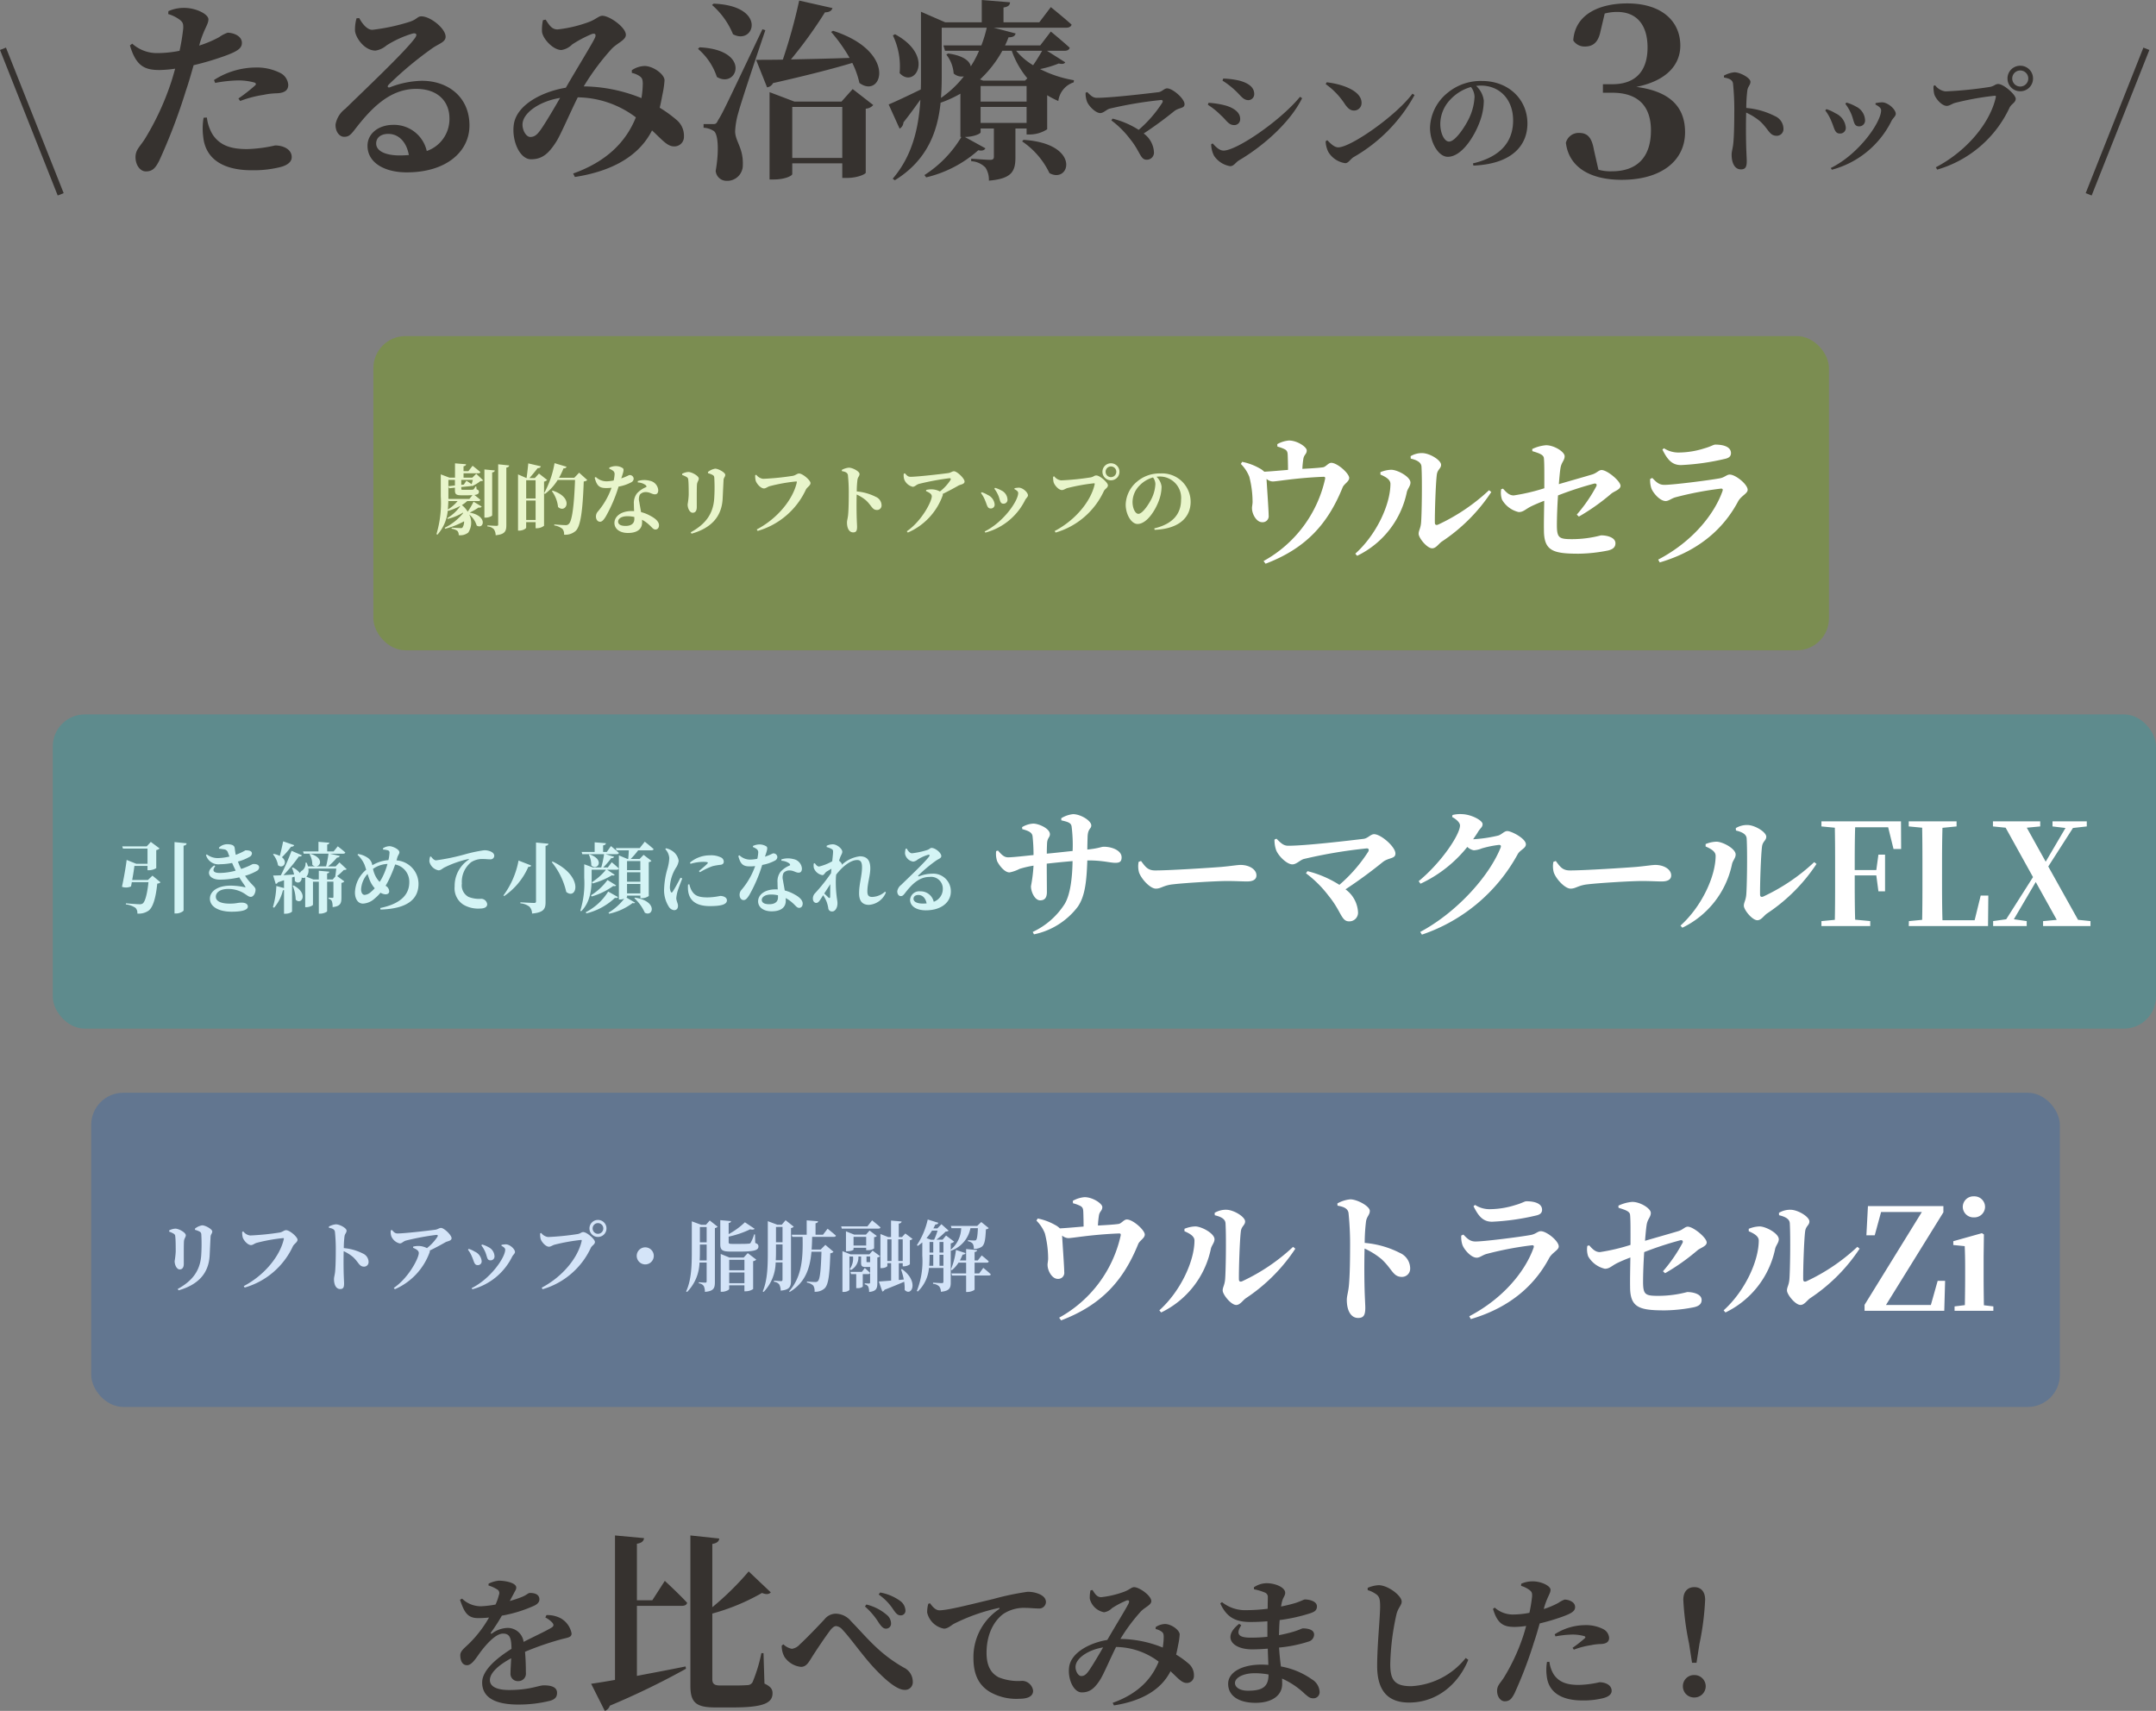 <svg xmlns="http://www.w3.org/2000/svg" width="336.227" height="266.813" viewBox="0 0 336.227 266.813">
  <rect x="0" y="0" width="336.227" height="266.813" fill="#808080" stroke="none"/>
  <g id="グループ_458" data-name="グループ 458" transform="translate(-15.773 -3193.587)">
    <g id="グループ_70" data-name="グループ 70" transform="translate(76.369 3192)">
      <path id="パス_947" data-name="パス 947" d="M-134.043-12.57a21.8,21.8,0,0,1,3.54-.39,9.455,9.455,0,0,1,2.58.33c.24.09.3.24.15.42a26.462,26.462,0,0,1-2.64,2.07l.27.39a17.591,17.591,0,0,1,3.66-.96,10.967,10.967,0,0,1,1.98-.24c1.29-.03,1.86-.48,1.86-1.32a2.263,2.263,0,0,0-1.26-1.86,8.114,8.114,0,0,0-3.9-.84,12.129,12.129,0,0,0-6.42,1.95Zm-2.37-6.27c.69-2.28,1.32-2.85,1.32-3.66-.03-.81-1.95-1.77-3.78-1.77a5.837,5.837,0,0,0-2.46.51l-.03.45a5.731,5.731,0,0,1,1.77.87c.51.39.6.63.57,1.38a32.33,32.33,0,0,1-.57,3.48,18.116,18.116,0,0,1-3.69.36,5.8,5.8,0,0,1-3.69-1.47l-.36.27c.96,3.27,2.34,3.84,4.62,3.84a18.571,18.571,0,0,0,2.43-.21c-.24.87-.48,1.71-.72,2.4a42.067,42.067,0,0,1-3.87,8.34c-.84,1.41-1.59,1.83-1.59,3.06s.72,2.22,1.62,2.22c1.11,0,1.53-.63,2.07-1.65a90.312,90.312,0,0,0,4.17-10.95c.45-1.29.84-2.7,1.2-3.96a44.7,44.7,0,0,0,4.68-1.38c2.19-.78,2.85-1.26,2.85-2.1,0-1.17-1.47-1.59-2.22-1.59a5.061,5.061,0,0,0-1.32.69,17.7,17.7,0,0,1-3.12,1.32Zm.57,11.7a9.777,9.777,0,0,0-.06,2.97c.33,3.36,2.97,5.22,7.56,5.22a17.321,17.321,0,0,0,4.29-.45c1.2-.27,1.95-.81,1.95-1.59,0-1.29-1.41-1.83-2.58-1.83a21.85,21.85,0,0,1-4.38.57c-2.43,0-4.17-.51-5.34-2.22a6.6,6.6,0,0,1-.93-2.7Zm30.6,5.88c-2.31,0-3.69-.72-3.69-1.86,0-.93.75-1.5,1.89-1.5,1.65,0,2.85,1.29,3.21,3.3C-104.283-1.29-104.733-1.26-105.243-1.26Zm-6.75-21.39a6.429,6.429,0,0,0-.24,1.95c.09,1.05,1.44,3.09,3.21,3.09a3.46,3.46,0,0,0,1.71-.81,16.022,16.022,0,0,1,4.11-1.86c.48-.09.78.12.27.78-1.56,2.13-7.86,8.07-10.8,10.95a3.924,3.924,0,0,0-1.53,2.43c-.06,1.14.6,1.92,1.26,1.95.75.03,1.05-.24,1.77-1.17,2.55-3.3,5.43-6.3,9.54-6.3,3.45,0,5.22,2.04,5.19,4.68a5.269,5.269,0,0,1-3.54,5.01,5.235,5.235,0,0,0-5.22-4.08c-2.22,0-4.02,1.29-4.02,3.27,0,2.61,2.61,4.14,6.12,4.14,6.18,0,9.75-3.24,9.78-7.26.03-4.5-3.36-7.02-7.41-7.02a14.487,14.487,0,0,0-5.01,1.02c-.3.09-.48-.12-.15-.45a55.783,55.783,0,0,1,6.81-5.67c.99-.69,2.04-.93,2.04-1.77,0-1.29-2.37-3.18-3.78-3.18-.63,0-.63.45-1.8.84a30.892,30.892,0,0,1-5.85,1.26c-.78,0-1.53-.87-2.04-1.83Zm28.83,17.22c-.66.96-1.08,1.29-1.74,1.29-.69,0-1.38-1.26-1.17-2.31.33-1.68,2.85-3.3,5.82-3.78C-81.123-8.7-82.443-6.48-83.163-5.43Zm14.1-8.7a3.3,3.3,0,0,1,1.26.54c.39.3.42.54.45,1.08a14.846,14.846,0,0,1-.21,2.31,24.641,24.641,0,0,0-9-1.83,37.816,37.816,0,0,1,4.38-5.88c.93-.93,2.19-1.35,2.19-2.16,0-1.17-2.55-2.97-3.66-2.97-.57,0-.99.57-2.16.99a20.392,20.392,0,0,1-4.83,1.14c-.9,0-1.29-.66-1.86-1.53l-.42.09a6.948,6.948,0,0,0-.15,1.77c.09,1.08,1.71,2.88,3.03,2.88a3.032,3.032,0,0,0,1.68-.87,18.74,18.74,0,0,1,3.06-1.62c.51-.18.75.06.45.66-.45.96-2.97,5.04-4.5,7.71-3.66.6-7.77,2.67-8.13,5.85-.3,2.49.96,5.31,2.7,5.31,1.65,0,2.67-.78,3.87-2.64.69-1.02,2.19-4.56,3.42-7.02a15.325,15.325,0,0,1,9.06,3.12c-1.56,3.9-4.65,6.93-9.78,8.76l.27.54c5.79-.9,9.99-3.24,12.03-7.26,1.53,1.41,2.37,2.49,3.42,2.49a1.491,1.491,0,0,0,1.56-1.56,3.2,3.2,0,0,0-1.2-2.61,19.4,19.4,0,0,0-2.58-1.86c.24-.99.39-1.89.51-2.46a13.947,13.947,0,0,0,.24-1.83c0-.87-1.65-2.16-3.06-2.22a3.751,3.751,0,0,0-2.04.66Zm12.51-10.59a12.153,12.153,0,0,1,3.27,4.56c3.33,1.8,5.43-4.44-3.03-4.77Zm-2.19,6.84A9.79,9.79,0,0,1-55.8-13.5c3.18,1.92,5.49-4.23-2.7-4.62Zm10.05-3.06c-6.18,12.99-6.18,12.99-6.9,14.16-.3.63-.42.63-.87.63h-1.41v.57a3.221,3.221,0,0,1,1.59.51c.69.45.84,3.12.3,6.21A1.685,1.685,0,0,0-54.3,2.7,2.427,2.427,0,0,0-51.753.21c.09-2.64-1.17-3.63-1.2-5.22a12.1,12.1,0,0,1,.51-2.94c.45-1.71,2.88-8.94,4.2-12.84Zm4.65,20.07V-8.82h7.8V-.87Zm7.68-8.79h-7.35l-3.87-1.47V2.49h.63c1.83,0,2.91-.6,2.91-.84V-.03h7.8V2.25h.66c1.89,0,3-.66,3-.81V-8.55a1.68,1.68,0,0,0,1.17-.57l-3.21-2.49Zm-1.62-10.86a24.919,24.919,0,0,1,2.88,4.05c-3.33.12-6.51.18-9.15.24a68.835,68.835,0,0,0,5.31-7.35c.72,0,1.05-.27,1.17-.66l-5.19-1.17a86.062,86.062,0,0,1-2.55,9.21c-1.74.03-3.18.03-4.17.03l1.71,4.29a1.208,1.208,0,0,0,.93-.66c5.55-1.26,9.48-2.28,12.36-3.15a13.45,13.45,0,0,1,1.11,3.12c3.48,2.61,6.09-4.83-4.11-8.13Zm9.63.54A11.225,11.225,0,0,1-27.3-14.1c2.34,2.55,5.61-2.64-.72-6.06ZM-8.193-3.45A12.455,12.455,0,0,1-3.933,1.5c3.21,1.74,5.01-4.62-4.05-5.19Zm-6.48-2.88V-8.82H-7.5v2.49Zm-6.06-14.85h7.02a19.358,19.358,0,0,1-.84,2.76h-5.91l.24.84h5.31a15.738,15.738,0,0,1-1.29,2.43c-.15-.81-1.14-1.68-3.54-2.01l-.27.18a5.344,5.344,0,0,1,1.14,2.94,1.889,1.889,0,0,0,1.59.45,15.914,15.914,0,0,1-3.57,3.36c.09-1.14.12-2.28.12-3.39Zm10.92,3.6a13.9,13.9,0,0,0,2.43,4.29l-.36.36h-6.54l-.48-.18a18.016,18.016,0,0,0,3.48-4.47Zm4.74,0c-.36.63-.9,1.53-1.41,2.25a10.261,10.261,0,0,1-2.64-2.25ZM-7.5-12.09v2.43h-7.17v-2.43Zm3.18-5.49h2.73c.42,0,.75-.15.81-.48-1.11-1.02-2.94-2.52-2.94-2.52l-1.65,2.16h-5.49a11.367,11.367,0,0,0,.54-1.26c.75,0,1.02-.24,1.11-.6l-3.42-.9h11.31c.42,0,.75-.15.84-.48-1.23-1.11-3.24-2.73-3.24-2.73l-1.8,2.37H-11.1v-2.31c.78-.12.99-.39,1.02-.81l-4.41-.36v3.48h-5.7l-3.78-1.65v10.11c0,.66,0,1.35-.03,2.01-2.13,1.05-4.14,1.98-5.01,2.34l1.71,3.78a1.243,1.243,0,0,0,.6-.99c1.05-1.32,1.92-2.55,2.64-3.54-.27,4.44-1.26,8.76-4.32,12.33l.33.24c5.13-3.15,6.69-7.71,7.14-12.09a18.239,18.239,0,0,0,3.09-1.41v6.75h.15a18,18,0,0,1-5.76,5.94l.27.36a18.665,18.665,0,0,0,8.13-4.23c.66.15.96-.03,1.11-.3l-3.21-1.77c1.53-.03,2.46-.54,2.46-.72v-.6h2.07v4.41c0,.3-.12.48-.57.48-.54,0-2.97-.18-2.97-.18v.39a3.3,3.3,0,0,1,2.22.99,3.464,3.464,0,0,1,.54,2.04c3.63-.3,4.14-1.5,4.14-3.66V-5.46H-7.5v.93h.54a5.01,5.01,0,0,0,2.67-.81v-5.31a13.529,13.529,0,0,0,1.74.9,3.518,3.518,0,0,1,2.4-2.91l.03-.33A18.206,18.206,0,0,1-5.4-14.73a15.77,15.77,0,0,0,2.91-.87c.51.12.84.09,1.02-.18ZM1.7-11.034a3.876,3.876,0,0,0,.216,1.368c.306.756,1.368,1.8,2.07,1.8.5,0,.972-.54,1.44-.684A62.492,62.492,0,0,1,13.419-9.9c.288-.036.378.144.252.4a19.3,19.3,0,0,1-3.69,4.248A13.772,13.772,0,0,0,5.913-7l-.2.27A14.582,14.582,0,0,1,8.6-3.87c1.638,2,1.62,3.276,2.61,3.276a1.106,1.106,0,0,0,1.152-1.188,3.84,3.84,0,0,0-1.6-2.9,59.069,59.069,0,0,0,4.77-3.492c.774-.594,1.6-.378,1.6-1.08,0-.864-1.854-2.466-2.718-2.466-.45,0-.792.522-1.332.594-1.8.216-7.38.882-9.63.882-.612,0-.954-.36-1.494-.9Zm23.274-.414c.954.864,1.278,1.566,2.142,1.566A.935.935,0,0,0,28-10.836c0-1.152-1.062-1.746-2.3-2.088a12.687,12.687,0,0,0-2.538-.324l-.108.324A12.852,12.852,0,0,1,24.975-11.448ZM23.211-2.016c-.7,0-1.3-.7-1.692-1.116l-.234.126a4.1,4.1,0,0,0,.45,1.8,3.767,3.767,0,0,0,2.5,1.62c.612,0,.846-.594,1.44-.936,3.924-2.322,7.992-6.012,9.792-9.666l-.324-.216C32.085-6.678,25.281-2.016,23.211-2.016ZM22.8-7.524c.846.738,1.188,1.53,2.052,1.53a.908.908,0,0,0,.954-.99c0-1.1-1.242-1.818-2.52-2.124a13.519,13.519,0,0,0-2.412-.36l-.108.306A11.444,11.444,0,0,1,22.8-7.524Zm16.344-4.86a11.543,11.543,0,0,1,3.024,3.168c.45.63.828.954,1.4.954a1.164,1.164,0,0,0,1.17-1.206c0-1.854-2.952-2.916-5.436-3.2ZM41.1-2.52c-.648,0-1.278-.684-1.71-1.116l-.252.162a4.064,4.064,0,0,0,.4,1.638A3.678,3.678,0,0,0,42.183-.054c.522,0,.756-.594,1.332-.954A24.909,24.909,0,0,0,53-10.674l-.324-.216C50.085-7.416,43.047-2.52,41.1-2.52Zm21.258-7.866a8.666,8.666,0,0,1-.81,3.24C60.975-5.9,59.391-3.42,58.383-3.42c-.756,0-1.368-1.332-1.368-2.754a5.552,5.552,0,0,1,1.62-3.852A6.962,6.962,0,0,1,61.8-11.934,2.65,2.65,0,0,1,62.361-10.386ZM62.181.324c6.048-.252,8.424-3.168,8.424-6.57,0-3.744-2.934-6.624-7.074-6.624a8.084,8.084,0,0,0-5.472,1.926A7.276,7.276,0,0,0,55.413-5.6c0,2.34,1.332,4.554,2.772,4.554,2.2,0,4.212-3.276,5.022-5.562a9.5,9.5,0,0,0,.594-3.2A3.73,3.73,0,0,0,62.613-12.1a4.847,4.847,0,0,1,.72-.054c2.916,0,5.04,2.124,5.04,5.436,0,3.114-1.71,5.616-6.264,6.7ZM101.265-13.41c.738.126,1.3.324,1.4.918a39.783,39.783,0,0,1,.2,4.572c0,1.08-.018,3.492-.162,4.842-.09.792-.252,1.206-.252,1.692,0,1.332.5,2.3,1.44,2.3.72,0,.918-.378.918-1.314,0-.252-.036-.864-.072-1.782-.054-1.548-.072-3.852-.018-5.76a9.56,9.56,0,0,1,2.16,1.35c1.386,1.278,1.458,2.268,2.61,2.268a1.045,1.045,0,0,0,1.044-1.1,2.176,2.176,0,0,0-1.314-1.962,12.089,12.089,0,0,0-4.482-1.278,22.257,22.257,0,0,1,.162-2.718c.09-.666.486-.846.486-1.368,0-.594-1.6-1.476-2.5-1.476a4.255,4.255,0,0,0-1.638.522Zm19.872,5.76c.432,1.062.342,1.854,1.188,1.854a.906.906,0,0,0,.936-.936,2.469,2.469,0,0,0-1.4-2.142,6.55,6.55,0,0,0-1.512-.63l-.162.2A7.272,7.272,0,0,1,121.137-7.65Zm6.246,1.008c.2-.414.666-.738.666-1.1,0-.7-1.206-1.782-2.124-1.8a5.923,5.923,0,0,0-1.026.126l-.018.216c.522.27.882.558.882.9,0,1.854-3.456,6.84-7.848,9l.162.27A14.529,14.529,0,0,0,127.383-6.642Zm-9.36.09c.45.99.486,1.872,1.278,1.872a.87.87,0,0,0,.954-.918,2.7,2.7,0,0,0-1.638-2.25,5.929,5.929,0,0,0-1.386-.63l-.18.2A6.855,6.855,0,0,1,118.023-6.552Zm29.43-4.716a1.982,1.982,0,0,0,2-2,1.978,1.978,0,0,0-2-1.98,1.974,1.974,0,0,0-1.98,1.98A1.978,1.978,0,0,0,147.453-11.268Zm0-3.24a1.248,1.248,0,0,1,1.26,1.242,1.252,1.252,0,0,1-1.26,1.26,1.248,1.248,0,0,1-1.242-1.26A1.244,1.244,0,0,1,147.453-14.508Zm-13.266,2.3-.252.108a4.836,4.836,0,0,0,.108,1.26c.18.666,1.152,1.854,1.962,1.854.414,0,.864-.36,1.278-.468a44.638,44.638,0,0,1,6.21-1.116c.126,0,.2.054.162.216-.864,3.942-4.446,8.37-9.36,10.944l.216.36A17.935,17.935,0,0,0,145.8-8.73c.288-.576.954-.774.954-1.368,0-.648-1.89-2.3-2.718-2.3-.5,0-.54.288-1.278.45a61.965,61.965,0,0,1-6.948.7A2.373,2.373,0,0,1,134.187-12.2Z" transform="translate(107 27.087)" fill="#36322f"/>
      <path id="パス_946" data-name="パス 946" d="M-3.255-25.305A7.522,7.522,0,0,1-1.3-25.55c2.975,0,4.725,1.96,4.725,5.53,0,4.025-2.2,5.74-5.46,5.74H-3.535v1.33h1.47c3.955,0,6.02,2.03,6.02,5.88C3.955-2.9,1.785-.7-2.135-.7a7.048,7.048,0,0,1-2.1-.245l-.7-3.08c-.35-2.065-1.085-2.66-2.345-2.66a2.046,2.046,0,0,0-2.03,1.54C-8.855-1.435-5.67.63-.595.63c6.16,0,9.87-2.975,9.87-7.42,0-3.85-2.24-6.37-7.6-7.07,5.005-1.015,6.86-3.675,6.86-6.44,0-3.745-2.835-6.58-8.26-6.58-4.235,0-8.155,1.61-8.435,5.775a2.068,2.068,0,0,0,1.82.945c1.12,0,2.03-.49,2.415-2.31Z" transform="translate(192.913 29)" fill="#36322f"/>
    </g>
    <line id="線_40" data-name="線 40" x2="9" y2="22.696" transform="translate(16.238 3201.195)" fill="none" stroke="#36322f" stroke-width="1"/>
    <line id="線_41" data-name="線 41" x1="9" y2="22.696" transform="translate(341.5 3201.195)" fill="none" stroke="#36322f" stroke-width="1"/>
    <g id="グループ_291" data-name="グループ 291" transform="translate(59 5)">
      <rect id="長方形_271" data-name="長方形 271" width="227" height="49" rx="5" transform="translate(15 3241)" fill="#7b8d51"/>
      <path id="パス_944" data-name="パス 944" d="M-54.384-5.172c.336,0,.612-.012.84-.024l-.48.588H-57.3V-6.564l.12.3.9-.1V-6c0,.624.132.828,1.02.828Zm-2.88.9h1.4a6.079,6.079,0,0,1-1.524,1.32c.048-.5.072-1,.084-1.464Zm.984-3.3V-6.7l-1.02.108v-.984Zm2.784,0c-.048.228-.12.468-.18.672-.336-.252-.816-.54-.816-.54l-.4.6-.4.036v-.768Zm-.36.972a.287.287,0,0,0,.168-.06l.084.06a5.561,5.561,0,0,0,1.284-.78c.24-.012.36-.036.444-.12l-1.08-1.032-.612.612h-1.368V-8.6h2.3c.168,0,.288-.06.324-.192-.468-.408-1.212-.984-1.212-.984l-.66.84h-.756V-9.7c.276-.048.372-.156.4-.312l-1.728-.144V-7.92h-.852l-1.368-.516v3.42A16.941,16.941,0,0,1-59.16.876l.144.1A6.433,6.433,0,0,0-57.4-2.82l.048.084a9.435,9.435,0,0,0,1.86-.756l.024.036a6.52,6.52,0,0,1-2,1.836l.06.132a8.418,8.418,0,0,0,2.388-.984l.012.084a8.422,8.422,0,0,1-2.868,2.28l.072.156a12.717,12.717,0,0,0,2.952-1.164,1.718,1.718,0,0,1-.24.96.3.3,0,0,1-.276.1C-55.632-.06-56.4-.1-56.8-.132V.036A2.346,2.346,0,0,1-55.92.36a.9.9,0,0,1,.228.684A1.955,1.955,0,0,0-54.2.636a2.822,2.822,0,0,0,.144-2.82A3.555,3.555,0,0,1-52.884-.456c1.08.684,1.8-1.5-1.1-2.016a9.788,9.788,0,0,0,1.4-.8.413.413,0,0,0,.48-.144l-1.272-.756a12.529,12.529,0,0,1-.912,1.56A3.87,3.87,0,0,0-55.2-3.648a4.528,4.528,0,0,0,.828-.624h1.752c.168,0,.276-.06.312-.192-.288-.252-.708-.588-.936-.756.552-.072.7-.228.7-.492,0-.192-.084-.3-.36-.4l-.048-.444h-.12a2.084,2.084,0,0,1-.3.456.4.4,0,0,1-.24.06c-.12.012-.384.012-.66.012H-55c-.264,0-.288-.036-.288-.168v-.264Zm3.384-2.136c.288-.048.384-.156.408-.312l-1.62-.156v7.512h.228c.456,0,.984-.24.984-.36Zm.936-1.272V-.624c0,.156-.06.216-.252.216-.252,0-1.428-.072-1.428-.072v.168A1.519,1.519,0,0,1-50.208.12a1.636,1.636,0,0,1,.276.936C-48.456.924-48.264.4-48.264-.528V-9.492c.3-.048.42-.156.444-.336Zm4.368,8.688V-4.356H-43.7V-1.32Zm1.464-6.2V-4.68h-1.464V-7.524Zm.528-1.044-.648.708h-.84c.4-.444.936-1.1,1.284-1.548.276,0,.444-.084.492-.288l-1.956-.456c-.06.684-.18,1.692-.264,2.292h-.012l-1.32-.576V.336h.2c.552,0,1.068-.312,1.068-.468V-.984H-43.7v.948h.216a1.856,1.856,0,0,0,1.1-.384V-7.308a.981.981,0,0,0,.492-.252Zm6.264-.132-.756.792h-2.376a11.984,11.984,0,0,0,.7-1.476.441.441,0,0,0,.48-.24l-1.884-.564a14.812,14.812,0,0,1-1.632,4.7l.144.1A7.881,7.881,0,0,0-40.26-7.56h2.712C-37.7-3.588-38-1.14-38.532-.7a.61.61,0,0,1-.492.18c-.324,0-1.176-.06-1.764-.108v.156a2.641,2.641,0,0,1,1.26.528,1.19,1.19,0,0,1,.264.912A2.392,2.392,0,0,0-37.428.36c.732-.732,1.068-3.012,1.236-7.692a.919.919,0,0,0,.552-.216ZM-41.16-5.82a5.008,5.008,0,0,1,.96,2.472c1.224,1.116,2.6-1.428-.852-2.556Zm8.952-3.492a2.255,2.255,0,0,1,.528.276.627.627,0,0,1,.3.552,5.682,5.682,0,0,1-.144,1,6.144,6.144,0,0,1-1.128.132,2.421,2.421,0,0,1-1.656-.672l-.18.1C-34.152-6.6-33.7-6.3-32.7-6.3a6.962,6.962,0,0,0,.84-.048A11.8,11.8,0,0,1-34-2.628a1.13,1.13,0,0,0-.288.78c0,.408.228.8.636.8.336,0,.576-.312.876-.78a23.08,23.08,0,0,0,2.016-4.7,6.62,6.62,0,0,0,1.98-.672.653.653,0,0,0,.372-.552.6.6,0,0,0-.624-.576c-.156,0-.432.228-1.308.516.348-1.032.468-1.4.228-1.6a2,2,0,0,0-1.128-.312,2.416,2.416,0,0,0-.972.24ZM-28.3-1.464c0,.684-.48,1.068-1.368,1.068-.84,0-1.164-.288-1.164-.684s.456-.828,1.428-.828a4.579,4.579,0,0,1,1.1.12Zm.54-5.712a2.2,2.2,0,0,1,1.212.408c.12.1.168.2.108.312a4,4,0,0,0-1.44.972,2.451,2.451,0,0,0-.492,1.7c0,.324.012.7.036,1.08-.12-.012-.24-.012-.36-.012-1.752,0-2.712.888-2.712,1.86,0,.888.792,1.56,2.112,1.56,1.38,0,2.2-.564,2.2-1.632,0-.144,0-.288-.012-.432a4.991,4.991,0,0,1,1.1.78c.468.408.636.744,1,.744.276,0,.552-.2.552-.672,0-.528-.528-1.032-1.284-1.428a5.811,5.811,0,0,0-1.512-.612c-.108-.648-.228-1.236-.276-1.584a1.663,1.663,0,0,1,.084-1.14,1.174,1.174,0,0,1,.9-.4c.66-.012.984.348,1.452.348.384,0,.516-.276.516-.66A1.617,1.617,0,0,0-25.9-7.44a3.339,3.339,0,0,0-1.872.048ZM-14.532-4.6c.036-.732.108-2.268.144-2.964.024-.36.264-.492.264-.8,0-.36-1.068-.96-1.572-.96a2.435,2.435,0,0,0-1.128.516l.012.192a2.912,2.912,0,0,1,.72.276c.228.132.252.264.264.54a26.2,26.2,0,0,1-.024,3.2c-.18,2.376-1.38,3.948-3.66,5.2l.132.216C-16.416-.036-14.7-1.728-14.532-4.6ZM-20.16-8.028a.478.478,0,0,1,.264.444c.072.492.072,1.764.072,2.352a11.468,11.468,0,0,1-.168,1.476c0,.708.384,1.308.78,1.308s.648-.264.648-.9c0-.816-.012-2.928.024-3.444.024-.492.288-.672.288-.984,0-.432-1.1-1.032-1.632-1.032a2.373,2.373,0,0,0-.96.276v.192A3.7,3.7,0,0,1-20.16-8.028Zm10.872-.348-.168.072a3.133,3.133,0,0,0,.072.828c.12.456.768,1.236,1.308,1.236.276,0,.588-.276.864-.348a26.348,26.348,0,0,1,4.14-.744c.084,0,.132.036.108.144C-3.552-4.56-5.94-1.56-9.216.156l.144.228A11.907,11.907,0,0,0-1.548-6.06c.192-.384.72-.624.72-1.02,0-.432-1.224-1.488-1.776-1.488-.336,0-.48.252-.972.36a41.31,41.31,0,0,1-4.632.468A1.582,1.582,0,0,1-9.288-8.376ZM4.068-8.94c.492.084.864.216.936.612A26.522,26.522,0,0,1,5.136-5.28c0,.72-.012,2.328-.108,3.228-.06.528-.168.8-.168,1.128,0,.888.336,1.536.96,1.536.48,0,.612-.252.612-.876,0-.168-.024-.576-.048-1.188-.036-1.032-.048-2.568-.012-3.84a6.373,6.373,0,0,1,1.44.9c.924.852.972,1.512,1.74,1.512a.7.7,0,0,0,.7-.732A1.45,1.45,0,0,0,9.372-4.92a8.059,8.059,0,0,0-2.988-.852,14.838,14.838,0,0,1,.108-1.812c.06-.444.324-.564.324-.912,0-.4-1.068-.984-1.668-.984a2.837,2.837,0,0,0-1.092.348Zm9.648.4a2.065,2.065,0,0,0,.084.924A1.9,1.9,0,0,0,15.108-6.5c.36,0,.528-.324,1-.456a41.532,41.532,0,0,1,4.7-.876c.228,0,.3.06.18.3a7.334,7.334,0,0,1-1.632,1.764,2.913,2.913,0,0,0-1.308-.336,3.222,3.222,0,0,0-.84.1l-.024.18c.492.216.9.432.9.816,0,.792-1.572,3.864-3.9,5.448l.168.2A9.954,9.954,0,0,0,19.764-5.1a.41.41,0,0,0,.024-.288c1-.48,1.932-1,2.46-1.3.288-.168.948-.2.948-.624,0-.5-1.188-1.608-1.644-1.608-.3,0-.48.228-.924.288-.852.12-4.752.576-5.856.576-.384,0-.54-.168-.876-.54ZM28.476-5.1c.288.708.228,1.236.792,1.236a.6.6,0,0,0,.624-.624,1.646,1.646,0,0,0-.936-1.428,4.367,4.367,0,0,0-1.008-.42L27.84-6.2A4.848,4.848,0,0,1,28.476-5.1Zm4.164.672c.132-.276.444-.492.444-.732,0-.468-.8-1.188-1.416-1.2a3.949,3.949,0,0,0-.684.084l-.012.144c.348.18.588.372.588.6,0,1.236-2.3,4.56-5.232,6l.108.18A9.686,9.686,0,0,0,32.64-4.428Zm-6.24.06c.3.66.324,1.248.852,1.248a.58.58,0,0,0,.636-.612,1.8,1.8,0,0,0-1.092-1.5,3.953,3.953,0,0,0-.924-.42l-.12.132A4.57,4.57,0,0,1,26.4-4.368ZM46.02-7.512a1.321,1.321,0,0,0,1.332-1.332,1.319,1.319,0,0,0-1.332-1.32,1.316,1.316,0,0,0-1.32,1.32A1.319,1.319,0,0,0,46.02-7.512Zm0-2.16a.832.832,0,0,1,.84.828.835.835,0,0,1-.84.84.832.832,0,0,1-.828-.84A.83.83,0,0,1,46.02-9.672ZM37.176-8.136l-.168.072a3.224,3.224,0,0,0,.072.84c.12.444.768,1.236,1.308,1.236.276,0,.576-.24.852-.312a29.758,29.758,0,0,1,4.14-.744c.084,0,.132.036.108.144-.576,2.628-2.964,5.58-6.24,7.3l.144.24A11.957,11.957,0,0,0,44.916-5.82c.192-.384.636-.516.636-.912,0-.432-1.26-1.536-1.812-1.536-.336,0-.36.192-.852.3a41.31,41.31,0,0,1-4.632.468A1.582,1.582,0,0,1,37.176-8.136Zm15.78,1.212a5.777,5.777,0,0,1-.54,2.16c-.384.828-1.44,2.484-2.112,2.484-.5,0-.912-.888-.912-1.836a3.7,3.7,0,0,1,1.08-2.568,4.642,4.642,0,0,1,2.112-1.272A1.767,1.767,0,0,1,52.956-6.924Zm-.12,7.14c4.032-.168,5.616-2.112,5.616-4.38A4.444,4.444,0,0,0,53.736-8.58,5.39,5.39,0,0,0,50.088-7.3a4.85,4.85,0,0,0-1.764,3.564c0,1.56.888,3.036,1.848,3.036C51.636-.7,52.98-2.88,53.52-4.4a6.331,6.331,0,0,0,.4-2.136,2.487,2.487,0,0,0-.792-1.524A3.232,3.232,0,0,1,53.6-8.1a3.327,3.327,0,0,1,3.36,3.624c0,2.076-1.14,3.744-4.176,4.464Z" transform="translate(84 3271)" fill="#e8f5cb"/>
      <path id="パス_945" data-name="パス 945" d="M-34.012-16.764a5.351,5.351,0,0,1,1.188.44c.352.22.4.462.418.946.022.594.044,1.54.044,2.244-1.122.088-2.486.22-3.7.286a3.175,3.175,0,0,0-.77-.55,8.961,8.961,0,0,0-2.684-.99l-.2.33a5.774,5.774,0,0,1,1.32,2,15.9,15.9,0,0,1,.506,3.894c0,.418-.11.792-.088,1.034,0,.88.7,2.178,1.606,2.156a.941.941,0,0,0,.99-1.078c0-.814-.264-4.444-.33-5.676a1.578,1.578,0,0,0,.968.4c.66,0,3.542-.55,7.832-.726.33-.022.4.066.308.44a19.43,19.43,0,0,1-9.57,12.694l.308.418c6.38-2.42,9.746-6.292,12.012-11.88.22-.572,1.034-.924,1.034-1.5,0-.7-1.848-2.354-2.794-2.354-.484,0-.858.66-1.32.7-.77.11-2.024.176-3.19.242a13.883,13.883,0,0,1,.154-1.562c.11-.682.528-.726.528-1.32,0-.528-1.474-1.54-2.772-1.54a4.455,4.455,0,0,0-1.826.572Zm20.79,1.87c1.034.242,1.628.616,1.672,1.232.132,2.134.044,7.744-.066,8.822-.088.88-.374,1.166-.374,1.672,0,.638,1.3,2.266,2.112,2.266.616,0,1.034-.748,1.54-1.078A27.227,27.227,0,0,0-.66-9.68l-.352-.286A30.289,30.289,0,0,1-8.954-4.6c-.33.132-.506.022-.506-.33-.022-1.562.132-6.2.308-7.48.11-.814.66-.924.66-1.518,0-.726-1.782-1.826-2.97-1.826a3.41,3.41,0,0,0-1.782.484Zm-3.168,3.938c0,3.168-2.134,7.876-5.478,10.89l.286.33a14.207,14.207,0,0,0,7.744-9.9c.11-.55.572-.968.572-1.518,0-.9-1.98-1.98-2.992-2a4.805,4.805,0,0,0-1.694.374v.374C-17.2-12.078-16.39-11.66-16.39-10.956ZM13-5.852A33.241,33.241,0,0,0,18.04-9.416c.418-.374,1.452-.638,1.452-1.232,0-.748-2.09-2.464-2.948-2.464-.462,0-.748.484-1.5.7-1.012.308-3.344.968-5.17,1.5.088-1.122.176-2.046.264-2.552.154-.88.638-1.144.638-1.8,0-.7-1.65-1.716-2.9-1.716a6.159,6.159,0,0,0-2.156.594l.022.33c1.1.33,1.76.572,1.8,1.1.088.77.066,2.9.066,4.686A30.452,30.452,0,0,1,2.838-9.152c-.748,0-1.21-.55-1.672-1.056L.88-10.12a3.291,3.291,0,0,0,.132,1.628,4.059,4.059,0,0,0,2.6,1.936c.748,0,1.034-.44,1.958-.9.594-.286,1.32-.594,2.024-.858-.022,1.5-.066,3.41-.044,4.576,0,3.234,1.408,3.674,5.412,3.674a24.54,24.54,0,0,0,4.62-.506C18.172-.726,18.7-.99,18.7-1.694c0-.9-1.276-1.232-2.244-1.232a17.755,17.755,0,0,1-4.488.594c-2.024,0-2.376-.176-2.4-2.068,0-1.32.066-3.1.176-4.752A52.79,52.79,0,0,1,15.4-11c.308-.044.44.132.33.4A23.787,23.787,0,0,1,12.672-6.16ZM24.288-10.3c.22.682,1.32,2.024,2.244,2.024.484,0,.9-.418,1.562-.594a51.855,51.855,0,0,1,7.04-1.342c.264-.022.352.088.264.374C34.144-6.27,30.778-1.98,25.366.858l.242.44c6.512-1.914,10.164-5.654,12.21-9.5.484-.9,1.5-1.232,1.5-1.826,0-.858-1.892-2.376-2.794-2.376-.484,0-.792.462-1.606.594-1.672.308-7.238,1.012-8.58,1.012-.836,0-1.254-.418-1.892-1.078l-.33.154A3.935,3.935,0,0,0,24.288-10.3Zm12.43-5.456c0-.88-.968-1.32-2.442-1.32-.308,0-.638.286-1.738.594a13.379,13.379,0,0,1-3.85.638,4.166,4.166,0,0,1-2.42-.66l-.242.2c.792,1.606,1.518,2.42,2.9,2.42a36.891,36.891,0,0,0,6.842-.968C36.476-15,36.718-15.312,36.718-15.752Z" transform="translate(190 3275)" fill="#fff"/>
    </g>
    <g id="グループ_293" data-name="グループ 293" transform="translate(15 1)">
      <rect id="長方形_392" data-name="長方形 392" width="307" height="49" rx="5" transform="translate(15 3363)" fill="#627690"/>
      <path id="パス_941" data-name="パス 941" d="M-56.532-4.6c.036-.732.108-2.268.144-2.964.024-.36.264-.492.264-.8,0-.36-1.068-.96-1.572-.96a2.435,2.435,0,0,0-1.128.516l.012.192a2.912,2.912,0,0,1,.72.276c.228.132.252.264.264.54a26.2,26.2,0,0,1-.024,3.2c-.18,2.376-1.38,3.948-3.66,5.2l.132.216C-58.416-.036-56.7-1.728-56.532-4.6ZM-62.16-8.028a.478.478,0,0,1,.264.444c.072.492.072,1.764.072,2.352a11.468,11.468,0,0,1-.168,1.476c0,.708.384,1.308.78,1.308s.648-.264.648-.9c0-.816-.012-2.928.024-3.444.024-.492.288-.672.288-.984,0-.432-1.1-1.032-1.632-1.032a2.373,2.373,0,0,0-.96.276v.192A3.7,3.7,0,0,1-62.16-8.028Zm10.872-.348-.168.072a3.133,3.133,0,0,0,.072.828c.12.456.768,1.236,1.308,1.236.276,0,.588-.276.864-.348a26.348,26.348,0,0,1,4.14-.744c.084,0,.132.036.108.144C-45.552-4.56-47.94-1.56-51.216.156l.144.228A11.907,11.907,0,0,0-43.548-6.06c.192-.384.72-.624.72-1.02,0-.432-1.224-1.488-1.776-1.488-.336,0-.48.252-.972.36a41.31,41.31,0,0,1-4.632.468A1.582,1.582,0,0,1-51.288-8.376Zm13.356-.564c.492.084.864.216.936.612a26.521,26.521,0,0,1,.132,3.048c0,.72-.012,2.328-.108,3.228-.06.528-.168.8-.168,1.128,0,.888.336,1.536.96,1.536.48,0,.612-.252.612-.876,0-.168-.024-.576-.048-1.188-.036-1.032-.048-2.568-.012-3.84a6.373,6.373,0,0,1,1.44.9c.924.852.972,1.512,1.74,1.512a.7.7,0,0,0,.7-.732,1.45,1.45,0,0,0-.876-1.308,8.059,8.059,0,0,0-2.988-.852,14.838,14.838,0,0,1,.108-1.812c.06-.444.324-.564.324-.912,0-.4-1.068-.984-1.668-.984a2.837,2.837,0,0,0-1.092.348Zm9.648.4a2.065,2.065,0,0,0,.084.924A1.9,1.9,0,0,0-26.892-6.5c.36,0,.528-.324,1-.456a41.532,41.532,0,0,1,4.7-.876c.228,0,.3.06.18.3a7.334,7.334,0,0,1-1.632,1.764,2.913,2.913,0,0,0-1.308-.336,3.222,3.222,0,0,0-.84.1l-.024.18c.492.216.9.432.9.816,0,.792-1.572,3.864-3.9,5.448l.168.2A9.954,9.954,0,0,0-22.236-5.1a.41.41,0,0,0,.024-.288c1-.48,1.932-1,2.46-1.3.288-.168.948-.2.948-.624,0-.5-1.188-1.608-1.644-1.608-.3,0-.48.228-.924.288-.852.12-4.752.576-5.856.576-.384,0-.54-.168-.876-.54ZM-13.524-5.1c.288.708.228,1.236.792,1.236a.6.6,0,0,0,.624-.624,1.646,1.646,0,0,0-.936-1.428,4.367,4.367,0,0,0-1.008-.42l-.108.132A4.848,4.848,0,0,1-13.524-5.1Zm4.164.672c.132-.276.444-.492.444-.732,0-.468-.8-1.188-1.416-1.2a3.949,3.949,0,0,0-.684.084l-.012.144c.348.18.588.372.588.6,0,1.236-2.3,4.56-5.232,6l.108.18A9.686,9.686,0,0,0-9.36-4.428Zm-6.24.06c.3.66.324,1.248.852,1.248a.58.58,0,0,0,.636-.612,1.8,1.8,0,0,0-1.092-1.5,3.953,3.953,0,0,0-.924-.42l-.12.132A4.57,4.57,0,0,1-15.6-4.368ZM4.02-7.512A1.321,1.321,0,0,0,5.352-8.844a1.319,1.319,0,0,0-1.332-1.32A1.316,1.316,0,0,0,2.7-8.844,1.319,1.319,0,0,0,4.02-7.512Zm0-2.16a.832.832,0,0,1,.84.828A.835.835,0,0,1,4.02-8a.832.832,0,0,1-.828-.84A.83.83,0,0,1,4.02-9.672ZM-4.824-8.136l-.168.072a3.224,3.224,0,0,0,.072.84c.12.444.768,1.236,1.308,1.236.276,0,.576-.24.852-.312a29.758,29.758,0,0,1,4.14-.744c.084,0,.132.036.108.144C.912-4.272-1.476-1.32-4.752.4l.144.24A11.957,11.957,0,0,0,2.916-5.82c.192-.384.636-.516.636-.912,0-.432-1.26-1.536-1.812-1.536-.336,0-.36.192-.852.3A41.31,41.31,0,0,1-3.744-7.5,1.582,1.582,0,0,1-4.824-8.136ZM12.732-4.56A1.337,1.337,0,0,0,11.4-5.892,1.337,1.337,0,0,0,10.068-4.56,1.337,1.337,0,0,0,11.4-3.228,1.337,1.337,0,0,0,12.732-4.56Zm7.152.708c.036-.588.036-1.164.036-1.692v-.78h1.056v2.472ZM20.976-9.06v2.388H19.92V-9.06Zm-.108-.348h-.744l-1.464-.54v4.416c0,2.232-.012,4.632-.888,6.516l.156.084A6.82,6.82,0,0,0,19.86-3.516h1.116v2.9c0,.144-.036.228-.216.228-.2,0-1.008-.06-1.008-.06v.168a1.031,1.031,0,0,1,.768.42,2,2,0,0,1,.18.912C22.092.948,22.26.444,22.26-.48V-8.892a.8.8,0,0,0,.432-.216l-1.236-.972ZM24.492-.3V-1.968h2.376V-.3Zm2.376-3.648v1.632H24.492V-3.948Zm-.12-.348h-2.2l-1.38-.564v5.9h.192c.564,0,1.128-.3,1.128-.432V.036h2.376V.96H27.1A2.04,2.04,0,0,0,28.224.612V-3.732a.894.894,0,0,0,.492-.24l-1.332-1.02Zm1.764-3.612H28.38a6.27,6.27,0,0,1-.54,1.3c-.072.108-.156.144-.348.144-.18.024-.636.036-1.164.036h-1.38c-.468,0-.54-.06-.54-.264V-7.56A14.848,14.848,0,0,0,27.756-8.7c.372.084.588.048.708-.084L26.94-9.8a11.433,11.433,0,0,1-2.532,1.848V-9.684c.24-.036.36-.144.372-.3l-1.68-.144v3.744c0,.936.324,1.152,1.62,1.152h1.488c2.292,0,2.844-.24,2.844-.8,0-.252-.108-.4-.5-.54Zm3.24,4.032c.036-.552.036-1.08.036-1.6v-.864h1.02v2.46Zm1.056-5.2v2.388h-1.02V-9.072Zm1.32.18a.726.726,0,0,0,.432-.216l-1.272-1.008-.6.7h-.7l-1.476-.552v4.5c0,2.208,0,4.6-.792,6.456l.144.084a6.837,6.837,0,0,0,1.872-4.6h1.068V-.864c0,.156-.048.24-.24.24S31.476-.7,31.476-.7v.18a1.121,1.121,0,0,1,.828.432,2.116,2.116,0,0,1,.216.948C33.936.732,34.128.216,34.128-.72ZM39.12-7.86H37.956V-9.648c.288-.048.372-.156.384-.312L36.576-10.1V-7.86h-2.34l.1.336h1.6C36-4.344,35.892-1.392,33.84.96l.084.108C36.372-.4,37.092-2.616,37.32-5.2h1.56c-.084,2.82-.228,4.3-.564,4.584a.512.512,0,0,1-.4.132c-.24,0-.912-.036-1.3-.084L36.612-.4A1.98,1.98,0,0,1,37.6.072a1.506,1.506,0,0,1,.2.96A2.154,2.154,0,0,0,39.336.54c.612-.552.816-1.98.924-5.508a.762.762,0,0,0,.5-.228l-1.272-1.08-.732.732H37.344c.048-.636.072-1.308.084-1.98h3.384c.168,0,.288-.06.324-.192-.492-.444-1.3-1.08-1.3-1.08Zm6.924-1.3H41.952l.1.348H47.76c.168,0,.3-.06.324-.192-.492-.456-1.308-1.092-1.308-1.092Zm-2.16,2.988V-7.524h1.968v1.356Zm2.172.72a1.606,1.606,0,0,0,1.032-.264V-7.476c.24-.024.348-.084.42-.192l-1.128-.84-.564.636H44L42.7-8.388V-5.28h.2c.612,0,.984-.192.984-.276V-5.82h1.968v.372Zm.1,3.732c.168,0,.276-.06.3-.192-.312-.324-.816-.756-.816-.756l-.456.6H43.392l.1.348H44.3V.468h.18a1.2,1.2,0,0,0,.84-.228V-1.716Zm.312-1.86h-.456c-.1,0-.108-.036-.108-.144v-.744h.564Zm.384-1.8-.492.576H43.4l-1.248-.492v6.36h.192c.564,0,.9-.264.9-.348V-4.464H43.8a2.786,2.786,0,0,1-.5,1.944l.156.18A2.249,2.249,0,0,0,44.64-4.464h.42v.936c0,.5.084.7.684.7h.336a3.735,3.735,0,0,0,.384-.012v2.4c0,.132-.036.192-.18.192s-.66-.036-.66-.036V-.12a.778.778,0,0,1,.552.36,2.082,2.082,0,0,1,.132.828C47.448.96,47.592.5,47.592-.324V-4.308a.8.8,0,0,0,.432-.2Zm2.3-1.764H49.8v3.384h-.648Zm2.4,0v3.384h-.684V-7.14Zm-.264,4.692A10.639,10.639,0,0,1,51.72-.876L50.94-.8V-3.42h.612v.492h.18a1.757,1.757,0,0,0,.936-.312V-7a.9.9,0,0,0,.42-.2L51.96-8.052l-.528.564h-.5v-2.1c.312-.06.42-.168.444-.336l-1.644-.144v2.58H49.3l-1.224-.48v5.316h.192c.552,0,.888-.252.888-.336V-3.42h.588V-.708c-.828.072-1.512.12-1.92.144L48.372,1A.5.5,0,0,0,48.72.72c1.308-.5,2.316-.924,3.06-1.248A6.571,6.571,0,0,1,51.852.744c1.056,1.14,2.316-1.272-.408-3.24Zm6-.564V-4.728H57.9v1.716ZM55.74-4.728h.576v1.716H55.68c.048-.564.06-1.1.06-1.6Zm1.248-3.78a9.717,9.717,0,0,1-.54,1.428h-.516l-.672-.252a8.041,8.041,0,0,0,.864-1.176ZM55.74-6.732h.576v1.656H55.74Zm2.16,0v1.656h-.612V-6.732Zm1.188,1.368A4.657,4.657,0,0,0,62.112-8.88h1.164c-.048,1.152-.144,1.716-.288,1.848-.06.06-.132.072-.3.072-.192,0-.684-.024-.96-.048v.168a1.21,1.21,0,0,1,.732.372,1.316,1.316,0,0,1,.168.816,2.058,2.058,0,0,0,1.224-.312c.456-.324.6-1.044.672-2.736a.7.7,0,0,0,.444-.192L63.8-9.84l-.636.612H59.052l.108.348h1.512A4.554,4.554,0,0,1,59.04-5.52v-1a.867.867,0,0,0,.528-.264l-1.26-.948-.54.648H56.8a13.085,13.085,0,0,0,1.452-1.272.7.7,0,0,0,.468-.132L57.588-9.5l-.636.66h-.624c.108-.2.216-.408.312-.624.276.012.42-.1.468-.252l-1.656-.516A12.006,12.006,0,0,1,53.76-6.228l.144.108a7.232,7.232,0,0,0,.7-.54V-4.6A12.621,12.621,0,0,1,53.76.9l.132.108a5.718,5.718,0,0,0,1.752-3.684H57.9V-.552c0,.168-.06.24-.252.24-.252,0-1.368-.072-1.368-.072V-.2A1.526,1.526,0,0,1,57.24.2a1.365,1.365,0,0,1,.264.84C58.872.912,59.04.42,59.04-.408V-5.484Zm4.392,3.54h-.72V-3.5h1.9a.287.287,0,0,0,.312-.192c-.42-.4-1.1-.936-1.1-.936l-.612.78H62.76V-5.16c.288-.036.372-.156.4-.3L61.44-5.628v1.776h-.972c.156-.288.3-.6.432-.912.264.012.408-.1.456-.228l-1.5-.492a11.347,11.347,0,0,1-.8,3.06l.168.1A5.187,5.187,0,0,0,60.252-3.5H61.44v1.68h-2.3l.1.324H61.44V1.068h.24c.492,0,1.08-.276,1.08-.384V-1.5h2.208c.168,0,.288-.048.324-.18-.432-.42-1.176-1.008-1.176-1.008Z" transform="translate(90 3393)" fill="#d4e4f8"/>
      <path id="パス_940" data-name="パス 940" d="M-67.892-16.764a5.351,5.351,0,0,1,1.188.44c.352.22.4.462.418.946.022.594.044,1.54.044,2.244-1.122.088-2.486.22-3.7.286a3.175,3.175,0,0,0-.77-.55,8.961,8.961,0,0,0-2.684-.99l-.2.33a5.774,5.774,0,0,1,1.32,2,15.9,15.9,0,0,1,.506,3.894c0,.418-.11.792-.088,1.034,0,.88.7,2.178,1.606,2.156a.941.941,0,0,0,.99-1.078c0-.814-.264-4.444-.33-5.676a1.578,1.578,0,0,0,.968.4c.66,0,3.542-.55,7.832-.726.33-.022.4.066.308.44a19.43,19.43,0,0,1-9.57,12.694l.308.418c6.38-2.42,9.746-6.292,12.012-11.88.22-.572,1.034-.924,1.034-1.5,0-.7-1.848-2.354-2.794-2.354-.484,0-.858.66-1.32.7-.77.11-2.024.176-3.19.242a13.883,13.883,0,0,1,.154-1.562c.11-.682.528-.726.528-1.32,0-.528-1.474-1.54-2.772-1.54a4.455,4.455,0,0,0-1.826.572Zm22.11,1.87c1.034.242,1.628.616,1.672,1.232.132,2.134.044,7.744-.066,8.822-.088.88-.374,1.166-.374,1.672,0,.638,1.3,2.266,2.112,2.266.616,0,1.034-.748,1.54-1.078a27.227,27.227,0,0,0,7.678-7.7l-.352-.286A30.289,30.289,0,0,1-41.514-4.6c-.33.132-.506.022-.506-.33-.022-1.562.132-6.2.308-7.48.11-.814.66-.924.66-1.518,0-.726-1.782-1.826-2.97-1.826a3.41,3.41,0,0,0-1.782.484Zm-3.168,3.938c0,3.168-2.134,7.876-5.478,10.89l.286.33a14.207,14.207,0,0,0,7.744-9.9c.11-.55.572-.968.572-1.518,0-.9-1.98-1.98-2.992-2a4.805,4.805,0,0,0-1.694.374v.374C-49.764-12.078-48.95-11.66-48.95-10.956Zm22.308-5.434c.9.154,1.584.4,1.716,1.122a48.623,48.623,0,0,1,.242,5.588c0,1.32-.022,4.268-.2,5.918-.11.968-.308,1.474-.308,2.068,0,1.628.616,2.816,1.76,2.816.88,0,1.122-.462,1.122-1.606,0-.308-.044-1.056-.088-2.178-.066-1.892-.088-4.708-.022-7.04a11.685,11.685,0,0,1,2.64,1.65C-18.084-6.49-18-5.28-16.588-5.28a1.278,1.278,0,0,0,1.276-1.342,2.659,2.659,0,0,0-1.606-2.4A14.775,14.775,0,0,0-22.4-10.582a27.2,27.2,0,0,1,.2-3.322c.11-.814.594-1.034.594-1.672,0-.726-1.958-1.8-3.058-1.8a5.2,5.2,0,0,0-2,.638ZM-7.172-10.3c.22.682,1.32,2.024,2.244,2.024.484,0,.9-.418,1.562-.594a51.855,51.855,0,0,1,7.04-1.342c.264-.022.352.088.264.374C2.684-6.27-.682-1.98-6.094.858l.242.44C.66-.616,4.312-4.356,6.358-8.206c.484-.9,1.5-1.232,1.5-1.826,0-.858-1.892-2.376-2.794-2.376-.484,0-.792.462-1.606.594-1.672.308-7.238,1.012-8.58,1.012-.836,0-1.254-.418-1.892-1.078l-.33.154A3.934,3.934,0,0,0-7.172-10.3Zm12.43-5.456c0-.88-.968-1.32-2.442-1.32-.308,0-.638.286-1.738.594a13.379,13.379,0,0,1-3.85.638,4.166,4.166,0,0,1-2.42-.66l-.242.2c.792,1.606,1.518,2.42,2.9,2.42a36.891,36.891,0,0,0,6.842-.968C5.016-15,5.258-15.312,5.258-15.752Zm19.184,9.9A33.241,33.241,0,0,0,29.48-9.416c.418-.374,1.452-.638,1.452-1.232,0-.748-2.09-2.464-2.948-2.464-.462,0-.748.484-1.5.7-1.012.308-3.344.968-5.17,1.5.088-1.122.176-2.046.264-2.552.154-.88.638-1.144.638-1.8,0-.7-1.65-1.716-2.9-1.716a6.159,6.159,0,0,0-2.156.594l.022.33c1.1.33,1.76.572,1.8,1.1.088.77.066,2.9.066,4.686a30.452,30.452,0,0,1-4.774,1.122c-.748,0-1.21-.55-1.672-1.056l-.286.088a3.291,3.291,0,0,0,.132,1.628,4.059,4.059,0,0,0,2.6,1.936c.748,0,1.034-.44,1.958-.9.594-.286,1.32-.594,2.024-.858-.022,1.5-.066,3.41-.044,4.576,0,3.234,1.408,3.674,5.412,3.674a24.54,24.54,0,0,0,4.62-.506c.594-.154,1.122-.418,1.122-1.122,0-.9-1.276-1.232-2.244-1.232a17.755,17.755,0,0,1-4.488.594c-2.024,0-2.376-.176-2.4-2.068,0-1.32.066-3.1.176-4.752A52.79,52.79,0,0,1,26.84-11c.308-.044.44.132.33.4A23.787,23.787,0,0,1,24.112-6.16Zm17.776-9.042c1.034.242,1.628.616,1.672,1.232.132,2.134.044,7.744-.066,8.822-.088.88-.374,1.166-.374,1.672,0,.638,1.3,2.266,2.112,2.266.616,0,1.034-.748,1.54-1.078a27.227,27.227,0,0,0,7.678-7.7l-.352-.286A30.289,30.289,0,0,1,46.486-4.6c-.33.132-.506.022-.506-.33-.022-1.562.132-6.2.308-7.48.11-.814.66-.924.66-1.518,0-.726-1.782-1.826-2.97-1.826a3.41,3.41,0,0,0-1.782.484ZM39.05-10.956c0,3.168-2.134,7.876-5.478,10.89l.286.33a14.207,14.207,0,0,0,7.744-9.9c.11-.55.572-.968.572-1.518,0-.9-1.98-1.98-2.992-2a4.805,4.805,0,0,0-1.694.374v.374C38.236-12.078,39.05-11.66,39.05-10.956Zm27.9,6.292L65.89-.9h-7l8.954-14.454v-.968H56.078l-.242,4.554h1.3l.99-3.63h6.358L55.55-.924V0H67.98l.132-4.664Zm5.654-9.9a1.664,1.664,0,0,0,1.738-1.628,1.655,1.655,0,0,0-1.738-1.65,1.655,1.655,0,0,0-1.738,1.65A1.664,1.664,0,0,0,72.6-14.564ZM74.162-.858c-.022-1.254-.044-3.1-.044-4.312v-3.3l.044-3.432-.308-.2-4.466,1.254v.594l1.782.176c.044,1.1.066,1.936.066,3.344V-5.17c0,1.21-.022,3.036-.044,4.29l-1.606.2V0h6.05V-.682Z" transform="translate(236 3397)" fill="#fff"/>
    </g>
    <g id="グループ_292" data-name="グループ 292" transform="translate(9 3)">
      <rect id="長方形_391" data-name="長方形 391" width="328" height="49" rx="5" transform="translate(15 3302)" fill="#5e8b8d"/>
      <path id="パス_942" data-name="パス 942" d="M-61.164-4.176h-2.448c.144-.768.276-1.62.348-2.2h2.04V-5.7H-61a2.251,2.251,0,0,0,1.14-.324v-2.82A.937.937,0,0,0-59.34-9.1l-1.368-1.02-.636.7H-65.16l.108.348h3.828v2.364h-1.752l-1.5-.6c-.12,1.032-.444,2.868-.732,4.188a1.843,1.843,0,0,0,1.416-.06c.036-.192.084-.42.12-.66h2.6c-.18,1.716-.5,3.036-.9,3.324a.766.766,0,0,1-.48.12c-.312,0-1.44-.084-2.136-.144l-.012.168a3.376,3.376,0,0,1,1.488.528,1.064,1.064,0,0,1,.3.9,2.648,2.648,0,0,0,1.74-.444c.708-.5,1.152-2.052,1.368-4.224a.868.868,0,0,0,.516-.2l-1.26-1.044Zm4.152-5.916V1.044h.264c.552,0,1.152-.336,1.152-.492V-9.528c.348-.048.444-.192.468-.372ZM-46.62-5.9a8.827,8.827,0,0,1-.5-1.152A7.477,7.477,0,0,0-45.288-7.8a.642.642,0,0,0,.348-.516c0-.432-.528-.492-1.008-.492A9.844,9.844,0,0,1-47.46-8.1c-.084-.4-.132-.816-.168-1.068-.06-.456-.54-.588-1.212-.588a1.828,1.828,0,0,0-1.248.54l.036.156c.276.024.588.072.792.108a.691.691,0,0,1,.588.528c.072.18.144.384.228.588a8.789,8.789,0,0,1-1.692.24,2.775,2.775,0,0,1-1.836-.576l-.132.1A2.014,2.014,0,0,0-49.9-6.636a10.149,10.149,0,0,0,1.872-.2c.18.42.372.828.552,1.2a9.758,9.758,0,0,1-2.46.36c-1.056,0-1.236-.4-.72-1.056l-.156-.12c-1.5,1-.792,2.22.864,2.22a13.924,13.924,0,0,0,3.036-.36c.4.66.756,1.128.936,1.428.06.108.048.156-.1.108A11.287,11.287,0,0,0-48.24-3.3c-2.16,0-3.252.96-3.252,2.028,0,1.332,1.5,2.04,3.384,2.04,1.308,0,2.532-.18,2.532-.792,0-.444-.444-.624-.96-.624-.684,0-.792.156-1.872.156-.984,0-2.16-.216-2.16-1.08,0-.7.732-1.212,1.944-1.212a4.754,4.754,0,0,1,2.244.564c.7.4.888.672,1.272.672s.732-.54.732-1.128c0-.48-.72-.768-1.632-2.16A8.036,8.036,0,0,0-44.172-5.6a.652.652,0,0,0,.36-.54c0-.468-.564-.576-1.02-.516a11.362,11.362,0,0,1-1.68.72Zm6.552-4.308c-.156.768-.348,1.632-.528,2.28a3.525,3.525,0,0,0-.936-.324l-.12.072a3.59,3.59,0,0,1,.78,1.7c.78.624,1.608-.468.612-1.248a12.649,12.649,0,0,0,1.428-1.644c.264.012.42-.084.48-.24Zm1.488,6.936a6.1,6.1,0,0,1,.468,2.16c.876.912,2.076-.936-.324-2.22Zm5.364-.984V-5.2c.24-.036.324-.132.336-.276l-1.632-.144V-4.26h-.852l-1.08-.432a1.469,1.469,0,0,0,.3-1.26h4.356c-.036.4-.1.888-.156,1.2l.024.012-.42.48Zm1.932-2.664-.6.624H-33.06a10.1,10.1,0,0,0,1.392-1.38c.264,0,.384-.108.432-.252L-32.8-8.28h2.1c.168,0,.288-.06.324-.192-.456-.408-1.176-.96-1.176-.96l-.648.8H-33.2v-1.08c.24-.036.312-.132.336-.276l-1.7-.144v1.5h-2.4l.1.348h3.864a16.853,16.853,0,0,1-.372,1.98H-36.2a4.8,4.8,0,0,0-.2-.576l-.192.012a1.318,1.318,0,0,1-.456,1.176.839.839,0,0,0-.408.432,3.118,3.118,0,0,0-1.1-.864l-.144.048a5.923,5.923,0,0,1,.336,1.044c-.588.036-1.152.072-1.656.1A25.635,25.635,0,0,0-37.62-7.848c.252.048.42-.036.48-.18l-1.62-.7a37.715,37.715,0,0,1-1.668,3.816c-.5.024-.924.036-1.2.036l.4,1.308a.4.4,0,0,0,.336-.252c.348-.108.66-.216.96-.324v1.224l-1.2-.324A13.184,13.184,0,0,1-41.664.048l.18.1A6.642,6.642,0,0,0-40.1-2.58a.708.708,0,0,0,.168-.024V1.08h.228c.624,0,1.02-.276,1.02-.36V-4.572L-38.3-4.7a3.225,3.225,0,0,1,.048.672c.5.528,1.116.132,1.068-.528a.732.732,0,0,0,.552,0V.06h.18c.5,0,1.032-.264,1.032-.384V-3.912h.912v4.98h.24c.48,0,1.056-.264,1.056-.384v-4.6h.984V-1.56c0,.108-.024.168-.168.168s-.6-.036-.6-.036v.18a.672.672,0,0,1,.528.384,2.533,2.533,0,0,1,.108.912c1.224-.12,1.38-.6,1.38-1.488V-3.732a.676.676,0,0,0,.456-.228l-1.128-.828a9.973,9.973,0,0,0,1.032-.948c.24-.012.372-.036.456-.132Zm-4.668-1.284a3.362,3.362,0,0,1,.432,1.656c.972.912,2.28-.972-.312-1.716ZM-26.4-2.3a1.571,1.571,0,0,1-.96.444c-.312,0-.552-.3-.552-.9a3.932,3.932,0,0,1,1-2.364c.132.384.252.756.384,1.056a4.261,4.261,0,0,0,.744,1.176A5.5,5.5,0,0,1-26.4-2.3Zm2.6-4.38a10.862,10.862,0,0,1-.816,2.112,6.431,6.431,0,0,1-.408.684,3.6,3.6,0,0,1-.6-.816,4.459,4.459,0,0,1-.432-1.212A4.245,4.245,0,0,1-23.8-6.684Zm1.536-1.008c.12-.4.324-.552.324-.816,0-.468-1.08-.948-1.548-.948a1.933,1.933,0,0,0-1.02.336l.024.192a2.826,2.826,0,0,1,.7.108.352.352,0,0,1,.3.408,6.247,6.247,0,0,1-.168,1.128,5.783,5.783,0,0,0-2.508.8c-.024-.084-.036-.168-.06-.252a1.666,1.666,0,0,0-.756-.972,3.616,3.616,0,0,0-1.4-.528l-.1.12a4.666,4.666,0,0,1,1.092,1.536c.084.228.168.5.264.8a4.774,4.774,0,0,0-1.752,3.564c0,.852.384,1.716,1.26,1.716a2.921,2.921,0,0,0,1.824-.8,6.317,6.317,0,0,0,.9-.9,1.757,1.757,0,0,0,.768.252c.348,0,.588-.156.588-.456a1.018,1.018,0,0,0-.564-.876,10.147,10.147,0,0,0,.516-.948A21.809,21.809,0,0,0-22.6-6.6a2.744,2.744,0,0,1,2.2,2.772c0,1.692-1.032,3.3-4.524,4.02l.036.24C-20.5.3-18.96-1.32-18.96-3.588a3.684,3.684,0,0,0-3.432-3.648Zm5.1-.108a2.547,2.547,0,0,0-.1.744,1.8,1.8,0,0,0,1.428,1.368c.336,0,.588-.264.84-.408A15.987,15.987,0,0,1-11.2-7.44c.12-.036.132.036.036.108a4.9,4.9,0,0,0-2.16,4.14A3.029,3.029,0,0,0-11.952-.324,4.537,4.537,0,0,0-9.4.276c.552,0,1.152-.132,1.152-.684a.964.964,0,0,0-.924-.84,4.437,4.437,0,0,1-2-.3A2.043,2.043,0,0,1-12.2-3.624a3.911,3.911,0,0,1,1.44-3.324,3.192,3.192,0,0,1,1.92-.5c.336,0,.732.048,1.056.048a.573.573,0,0,0,.636-.54c0-.324-.24-.54-.564-.684a2.415,2.415,0,0,0-1.02-.192,23.154,23.154,0,0,0-2.9.612,33.263,33.263,0,0,1-4.584.96c-.312,0-.576-.3-.792-.6Zm19.116.744-.132.084A11.3,11.3,0,0,1,4.08-2.316C5.724-.972,6.9-4.716,1.956-7.056ZM-3.36-7.212A13.211,13.211,0,0,1-5.712-1.776l.108.108a10.649,10.649,0,0,0,3.768-4.56c.3.012.4-.084.444-.216ZM-.636-10.02V-.852c0,.18-.072.252-.312.252C-1.3-.6-3.072-.7-3.072-.7V-.54a2.64,2.64,0,0,1,1.416.528,1.586,1.586,0,0,1,.4,1.068C.6.888.852.3.852-.732V-9.5c.3-.048.42-.156.444-.336ZM8.04-5.784h2.232a8.935,8.935,0,0,1-2.2,1.956l.12.192a12.012,12.012,0,0,0,3-1.272c.252.06.36.036.444-.084l-1.188-.792h1.5c.168,0,.3-.06.324-.192-.408-.408-1.1-.972-1.1-.972l-.612.816H9.84a11.591,11.591,0,0,0,1.248-1.452c.252.012.408-.084.456-.216l-1.356-.408h1.764c.168,0,.3-.06.336-.192-.468-.444-1.236-1.068-1.236-1.068l-.648.912H9.828v-1.02c.312-.048.42-.168.432-.336l-1.752-.144v1.5H6.48l.1.348h3.4A15.964,15.964,0,0,1,9.54-6.132h-1.3l-1.356-.5v2.124A14.472,14.472,0,0,1,6.276.6L6.4.708C7.944-.8,8.04-3.072,8.04-4.512Zm-.432-2.34A3.747,3.747,0,0,1,7.98-6.456c.9.924,2.232-.852-.24-1.716Zm.444,6.516A10.869,10.869,0,0,0,11.4-3.24c.264.048.372.024.456-.1l-1.344-.84a9.045,9.045,0,0,1-2.58,2.388Zm2.568-.768A8.8,8.8,0,0,1,7.128.84l.084.192a9.969,9.969,0,0,0,4.464-2.424c.276.048.384.012.48-.12ZM14.7-1.344A6.881,6.881,0,0,1,16.332.924c1.3.72,2.076-1.812-1.536-2.352Zm.936-5.784v1.416H13.56V-7.128ZM13.56-2.088V-3.564h2.076v1.476Zm0-3.288h2.076v1.464H13.56Zm1.98-3.78H11.808l.1.348h1.932c-.024.456-.06.984-.1,1.344h-.12l-1.332-.552V-1.14h.2a1.765,1.765,0,0,0,.636-.12A9.053,9.053,0,0,1,10.668.924l.1.156a9.226,9.226,0,0,0,3.66-1.668c.2.06.324.036.384-.06L13.464-1.44c.06-.048.1-.084.1-.12v-.18h2.076v.408h.228a1.934,1.934,0,0,0,1.08-.348V-6.96a.723.723,0,0,0,.42-.2L16.14-8.1l-.612.636h-1.4a11.037,11.037,0,0,0,1.164-1.344h2.076c.18,0,.3-.06.336-.192-.516-.468-1.38-1.152-1.38-1.152Zm6.36,4.62c-.312.6-.924,1.752-1.224,2.184-.12.18-.228.168-.3-.012a1.728,1.728,0,0,1-.132-.756,6.275,6.275,0,0,1,.912-2.916,2.594,2.594,0,0,0,.456-1.128,2.234,2.234,0,0,0-1.02-1.56,2.721,2.721,0,0,0-.948-.4l-.12.132a2.237,2.237,0,0,1,.624,1.416,7.19,7.19,0,0,1-.276,1.6,12.805,12.805,0,0,0-.528,3.084,4.8,4.8,0,0,0,.732,2.88,1.12,1.12,0,0,0,.816.54c.4,0,.612-.252.612-.684,0-.36-.264-.768-.264-1.2A5.914,5.914,0,0,1,21.4-2.28c.108-.444.528-1.488.768-2.136ZM23.076-3.48a4.761,4.761,0,0,0,.012,1.008C23.268-1.08,24.2-.108,26.472-.108c1.452,0,2.664-.156,2.664-.9,0-.456-.54-.684-1.056-.684a10.123,10.123,0,0,1-1.956.228c-1.5,0-2.064-.312-2.532-1.14a3.8,3.8,0,0,1-.312-.9ZM23.46-6.7A7.129,7.129,0,0,1,25.4-7.008c.876,0,.816.12.7.264-.2.228-.8.732-1.332,1.176l.156.18a10.822,10.822,0,0,1,1.98-.948,9.221,9.221,0,0,1,1.284-.216c.3-.06.456-.2.456-.5a.74.74,0,0,0-.468-.66,3.5,3.5,0,0,0-1.7-.312,4.8,4.8,0,0,0-3.1,1.128Zm9.732-2.616a2.255,2.255,0,0,1,.528.276.627.627,0,0,1,.3.552,5.682,5.682,0,0,1-.144,1,6.144,6.144,0,0,1-1.128.132,2.421,2.421,0,0,1-1.656-.672l-.18.1C31.248-6.6,31.7-6.3,32.7-6.3a6.962,6.962,0,0,0,.84-.048A11.8,11.8,0,0,1,31.4-2.628a1.13,1.13,0,0,0-.288.78c0,.408.228.8.636.8.336,0,.576-.312.876-.78a23.08,23.08,0,0,0,2.016-4.7,6.62,6.62,0,0,0,1.98-.672A.653.653,0,0,0,37-7.752a.6.6,0,0,0-.624-.576c-.156,0-.432.228-1.308.516.348-1.032.468-1.4.228-1.6a2,2,0,0,0-1.128-.312,2.416,2.416,0,0,0-.972.24ZM37.1-1.464C37.1-.78,36.624-.4,35.736-.4c-.84,0-1.164-.288-1.164-.684s.456-.828,1.428-.828a4.579,4.579,0,0,1,1.1.12Zm.54-5.712a2.2,2.2,0,0,1,1.212.408c.12.1.168.2.108.312a4,4,0,0,0-1.44.972,2.451,2.451,0,0,0-.492,1.7c0,.324.012.7.036,1.08-.12-.012-.24-.012-.36-.012C34.956-2.712,34-1.824,34-.852c0,.888.792,1.56,2.112,1.56,1.38,0,2.2-.564,2.2-1.632,0-.144,0-.288-.012-.432a4.991,4.991,0,0,1,1.1.78c.468.408.636.744,1,.744.276,0,.552-.2.552-.672,0-.528-.528-1.032-1.284-1.428a5.811,5.811,0,0,0-1.512-.612c-.108-.648-.228-1.236-.276-1.584a1.663,1.663,0,0,1,.084-1.14,1.174,1.174,0,0,1,.9-.4c.66-.012.984.348,1.452.348.384,0,.516-.276.516-.66A1.617,1.617,0,0,0,39.5-7.44a3.339,3.339,0,0,0-1.872.048Zm7.62,3.648c-.024.792-.012,1.536-.024,1.956-.012.228-.108.264-.276.12-.12-.12-.4-.384-.648-.624ZM53.8-2.364a3.132,3.132,0,0,1-2.016.828c-.528,0-.744-.24-.744-.864,0-1.248.456-2.472.456-3.588,0-1.2-.456-1.884-1.632-1.884a5,5,0,0,0-2.832,1.344.431.431,0,0,0,.024-.132c0-.108-.216-.348-.432-.528.072-.228.132-.42.192-.564.156-.384.312-.564.312-.84,0-.444-.816-1.152-1.476-1.152a2.214,2.214,0,0,0-.96.228v.2a3.32,3.32,0,0,1,.744.288c.216.12.252.192.252.456s-.06.816-.132,1.476a7.851,7.851,0,0,1-2.04.816c-.276,0-.468-.228-.672-.516l-.168.048a2.174,2.174,0,0,0,.012.684,1.74,1.74,0,0,0,1.344,1.128c.252,0,.372-.348.612-.528.168-.108.48-.288.792-.468-.024.228-.048.456-.06.684a26.989,26.989,0,0,1-2.484,3.12,1.167,1.167,0,0,0-.348.864c0,.42.264.672.528.66.3,0,.48-.288.7-.624l.372-.576a5.358,5.358,0,0,1,.528.984,5.471,5.471,0,0,1,.264.984.566.566,0,0,0,.624.564c.456,0,.816-.564.816-1.272,0-.336-.084-.66-.132-1.14a17.392,17.392,0,0,1-.108-2.928q.018-.18.036-.4c.984-1.272,2.256-2.28,3.276-2.28.588,0,.756.4.756,1.128,0,1.32-.456,2.6-.456,4.044C49.74-.84,50.316-.3,51.288-.3a3.082,3.082,0,0,0,2.64-1.932ZM59.712-.5c-.924,0-1.476-.288-1.476-.744,0-.372.3-.6.756-.6.66,0,1.14.516,1.284,1.32C60.1-.516,59.916-.5,59.712-.5Zm-2.7-8.556a2.572,2.572,0,0,0-.1.78A1.514,1.514,0,0,0,58.2-7.044a1.384,1.384,0,0,0,.684-.324,6.409,6.409,0,0,1,1.644-.744c.192-.036.312.048.108.312-.624.852-3.144,3.228-4.32,4.38a1.57,1.57,0,0,0-.612.972c-.024.456.24.768.5.78.3.012.42-.1.708-.468,1.02-1.32,2.172-2.52,3.816-2.52a1.832,1.832,0,0,1,2.076,1.872,2.108,2.108,0,0,1-1.416,2A2.094,2.094,0,0,0,59.3-2.412,1.435,1.435,0,0,0,57.7-1.1C57.7-.06,58.74.552,60.144.552c2.472,0,3.9-1.3,3.912-2.9A2.743,2.743,0,0,0,61.092-5.16a5.8,5.8,0,0,0-2,.408c-.12.036-.192-.048-.06-.18A22.313,22.313,0,0,1,61.752-7.2c.4-.276.816-.372.816-.708,0-.516-.948-1.272-1.512-1.272-.252,0-.252.18-.72.336a12.357,12.357,0,0,1-2.34.5c-.312,0-.612-.348-.816-.732Z" transform="translate(91 3332)" fill="#d4f4f5"/>
      <path id="パス_943" data-name="パス 943" d="M-74.712-16.478c1.078.242,1.54.4,1.606.99a23.1,23.1,0,0,1,.154,3.784c-1.254.132-2.816.308-4.026.418,0-.66.022-1.32.044-1.694.066-.792.44-.836.44-1.342,0-.88-1.738-1.65-2.6-1.65a3.742,3.742,0,0,0-1.738.55l.022.308c1.012.286,1.5.506,1.606,1.078a26.509,26.509,0,0,1,.154,2.97c-1.342.132-3.212.352-3.96.352-.616,0-.99-.374-1.584-1.056l-.286.088a3.677,3.677,0,0,0,.154,1.562c.22.484,1.078,1.76,1.936,1.76a5.806,5.806,0,0,0,1.562-.55,15.505,15.505,0,0,1,2.178-.506,23.72,23.72,0,0,1-.4,3.212c0,.9.616,2.2,1.43,2.2.726,0,1.056-.418,1.056-1.3,0-1.012-.022-2.618-.022-4.422,1.144-.132,2.64-.286,4.026-.4C-73-7.546-73.3-4.928-74.184-3.454A11.815,11.815,0,0,1-79.178.924l.2.374a11.486,11.486,0,0,0,6.8-4.268c1.21-1.694,1.408-4.2,1.518-7.26h.2c2.2,0,3.366.374,4.158.374.616,0,.99-.132.99-.858,0-1.056-1.474-1.65-2.772-1.65-.44,0-.7.242-2.574.44,0-.638.022-1.342.044-2.068.066-1.254.572-1.144.572-1.694,0-.748-1.672-1.76-2.838-1.76a4.318,4.318,0,0,0-1.848.638Zm12.056,6.468a3.576,3.576,0,0,0,.066,1.672c.4,1.078,1.76,2.508,2.618,2.508.836,0,1.166-.528,2.75-.682,1.694-.2,6.622-.506,8.294-.506,1.54,0,2.31.066,3.19.066.924,0,1.452-.308,1.452-.946,0-.946-1.144-1.628-2.464-1.628-.528,0-1.518.176-2.992.308-1.342.11-7.986.55-10.34.55-1.166,0-1.54-.594-2.2-1.474Zm21.186-3.476a4.737,4.737,0,0,0,.264,1.672c.374.924,1.672,2.2,2.53,2.2.616,0,1.188-.66,1.76-.836a76.379,76.379,0,0,1,9.768-1.65c.352-.044.462.176.308.484a23.586,23.586,0,0,1-4.51,5.192,16.832,16.832,0,0,0-4.972-2.134l-.242.33a17.822,17.822,0,0,1,3.52,3.5c2,2.442,1.98,4,3.19,4a1.351,1.351,0,0,0,1.408-1.452A4.693,4.693,0,0,0-30.4-5.72a72.195,72.195,0,0,0,5.83-4.268c.946-.726,1.958-.462,1.958-1.32,0-1.056-2.266-3.014-3.322-3.014-.55,0-.968.638-1.628.726-2.2.264-9.02,1.078-11.77,1.078-.748,0-1.166-.44-1.826-1.1Zm30.976-.044c.286-.418.572-.814.814-1.232.374-.572.66-.66.66-1.144,0-.55-1.694-1.474-3.146-1.54a4.973,4.973,0,0,0-1.54.132l-.066.308c.7.374,1.232.9,1.232,1.32,0,1.408-2.882,5.764-6.446,8.69l.286.4a20.308,20.308,0,0,0,7.3-5.742,2.031,2.031,0,0,0,1.012.528A3.825,3.825,0,0,0-9.152-12.1a15.749,15.749,0,0,1,2.684-.55c.264,0,.374.11.264.418C-8.052-7.634-13.156-2.068-18.744.924l.264.418A26.761,26.761,0,0,0-3.52-11.242c.4-.66,1.254-.88,1.254-1.5,0-.9-2.244-2.068-2.9-2.068-.484,0-.858.528-1.408.7A21.792,21.792,0,0,1-10.494-13.53ZM2.024-10.01A3.576,3.576,0,0,0,2.09-8.338C2.486-7.26,3.85-5.83,4.708-5.83c.836,0,1.166-.528,2.75-.682,1.694-.2,6.622-.506,8.294-.506,1.54,0,2.31.066,3.19.066.924,0,1.452-.308,1.452-.946,0-.946-1.144-1.628-2.464-1.628-.528,0-1.518.176-2.992.308-1.342.11-7.986.55-10.34.55-1.166,0-1.54-.594-2.2-1.474Zm28.468-4.884c1.034.242,1.628.616,1.672,1.232.132,2.134.044,7.744-.066,8.822-.088.88-.374,1.166-.374,1.672,0,.638,1.3,2.266,2.112,2.266.616,0,1.034-.748,1.54-1.078a27.227,27.227,0,0,0,7.678-7.7L42.7-9.966A30.289,30.289,0,0,1,34.76-4.6c-.33.132-.506.022-.506-.33-.022-1.562.132-6.2.308-7.48.11-.814.66-.924.66-1.518,0-.726-1.782-1.826-2.97-1.826a3.41,3.41,0,0,0-1.782.484Zm-3.168,3.938c0,3.168-2.134,7.876-5.478,10.89l.286.33a14.207,14.207,0,0,0,7.744-9.9c.11-.55.572-.968.572-1.518,0-.9-1.98-1.98-2.992-2a4.805,4.805,0,0,0-1.694.374v.374C26.51-12.078,27.324-11.66,27.324-10.956ZM54.23-15.4l.836,3.388h1.188l-.022-4.312H43.824v.792l2.09.2c.044,2.222.044,4.444.044,6.644v1.078c0,2.244,0,4.466-.044,6.644l-2.09.2V0h7.612V-.77L49.082-.99c-.066-2.2-.066-4.466-.066-6.908h3.366l.33,2.486h1.034v-5.72H52.712l-.33,2.4H49.016c0-2.31,0-4.51.066-6.666ZM68.662-4.752,67.716-.9H62.7c-.066-2.222-.066-4.444-.066-6.49V-8.866c0-2.068,0-4.268.066-6.446l2.2-.22v-.792H57.442v.792l2.09.2c.044,2.222.044,4.444.044,6.644v1.474c0,1.892,0,4.07-.044,6.248l-2.068.2L57.442,0H69.806l.044-4.752ZM83.842-.968,79.2-9.284l3.85-6.006,2.156-.242v-.792H79.86v.792l2.024.242L78.8-10.032l-2.948-5.3,2.09-.2v-.792h-7.37v.792l1.98.2,4.268,7.7-4.18,6.578L70.6-.77V0h5.236V-.77l-2-.286,3.41-5.808,3.278,5.9-2.134.2V0h7.392V-.77Z" transform="translate(247 3335)" fill="#fff"/>
    </g>
    <path id="パス_939" data-name="パス 939" d="M-87.182-12.166a3.806,3.806,0,0,1,1.078.792c.286.33.242.594-.154.814-.99.594-2.794,1.408-4.312,2.2a2.5,2.5,0,0,0-2.552-2.178A4.3,4.3,0,0,0-95.5-9.68c-.176.11-.242,0-.154-.154a27.549,27.549,0,0,0,1.694-2.618,21.027,21.027,0,0,0,5.06-1.562c.594-.286.792-.638.792-.968,0-.77-.682-1.012-1.474-1.012-.286,0-.484.308-1.232.616a17.526,17.526,0,0,1-1.914.638l.638-1.188c.2-.418.374-.594.374-.9,0-.77-1.76-1.078-2.706-1.078a4.489,4.489,0,0,0-1.606.462l-.022.286a5.386,5.386,0,0,1,1.32.594.659.659,0,0,1,.308.88,7.779,7.779,0,0,1-.528,1.5,16.708,16.708,0,0,1-2.178.264,4.168,4.168,0,0,1-3.036-1.188l-.33.176c.616,1.738,1.056,2.86,2.794,2.86a15.327,15.327,0,0,0,1.738-.088,18.437,18.437,0,0,1-2.9,3.85c-.858.88-1.606,1.32-1.584,2.068.022.88.352,1.54,1.1,1.518.836-.066,1.518-1.408,2.31-2.4.77-.968,2.134-2.53,3.256-2.53,1.034,0,1.3.638,1.32,2.376-2.244,1.408-4.576,3.322-4.576,5.236s1.342,3.454,5.654,3.454A20.278,20.278,0,0,0-86.412.814C-85.62.572-85.356.2-85.356-.418c0-.924-.968-1.166-2.046-1.166-.858,0-2.156.726-5.434.726-2.134,0-2.992-.66-2.992-1.54,0-1.188,1.474-2.42,3.322-3.41-.044.924-.11,1.76-.11,2.332a1.141,1.141,0,0,0,1.232,1.232,1.165,1.165,0,0,0,1.166-1.32c0-.792-.022-2.046-.132-3.256a46.316,46.316,0,0,1,5.522-1.914c1.1-.308,1.738-.286,1.738-.946a3.456,3.456,0,0,0-1.716-2.376,4.457,4.457,0,0,0-2.2-.484ZM-70.5-14.85h-2.4v-8.82c.81-.12,1.05-.45,1.11-.87l-4.53-.42V-2.43c-1.56.27-2.85.48-3.72.6l2.13,4.23a1.238,1.238,0,0,0,.78-.81A119.505,119.505,0,0,0-65.25-4.17l-.06-.36c-2.64.54-5.25,1.02-7.59,1.47V-13.98h6.99c.45,0,.78-.15.84-.48-1.23-1.35-3.48-3.42-3.48-3.42ZM-53.16-6.6h-.33a24.094,24.094,0,0,1-1.38,4.53.917.917,0,0,1-.81.45c-.39.03-1.08.06-1.95.06h-2.25c-.96,0-1.26-.27-1.26-.99V-12.78a32.884,32.884,0,0,0,7.74-3.21c.72.27,1.08.21,1.38-.09l-3.45-3.27a44.985,44.985,0,0,1-5.67,5.58v-9.87c.78-.12,1.05-.45,1.08-.84l-4.5-.48V-1.5c0,2.64.93,3.36,3.9,3.36h2.73c4.77,0,6.18-.69,6.18-2.22,0-.63-.3-1.05-1.26-1.5Zm19.078-3.828a.774.774,0,0,0,.814-.814,1.739,1.739,0,0,0-.682-1.342,7.529,7.529,0,0,0-3.168-1.606l-.22.308a11.213,11.213,0,0,1,2.178,2.574C-34.764-10.758-34.478-10.428-34.082-10.428Zm2.288-2.068a.723.723,0,0,0,.77-.792,1.954,1.954,0,0,0-.836-1.474,7.593,7.593,0,0,0-3.1-1.3l-.242.308A8.459,8.459,0,0,1-32.916-13.4C-32.5-12.8-32.234-12.5-31.794-12.5Zm-18.084,6.49a3.543,3.543,0,0,0,2.552,1.54c.814,0,1.166-.638,1.65-1.408.682-1.1,2.244-3.41,2.97-4.356.352-.418.616-.594.88-.594a1.511,1.511,0,0,1,.99.572c1.254,1.32,2.9,3.718,4.752,5.764,1.87,2.024,3.718,3.608,4.928,3.608A1.184,1.184,0,0,0-29.88-2.134a2.437,2.437,0,0,0-1.408-2.222c-3.894-2.222-5.676-4.62-8.228-7.238a3.144,3.144,0,0,0-2.376-1.166,2.26,2.26,0,0,0-1.738.858c-.7.77-2.794,2.948-3.894,3.96a2.007,2.007,0,0,1-1.21.66,2.572,2.572,0,0,1-1.32-.7l-.264.2A3.492,3.492,0,0,0-49.878-6.006ZM-27.46-14.3a4.669,4.669,0,0,0-.176,1.364,3.3,3.3,0,0,0,2.618,2.508c.616,0,1.078-.484,1.54-.748a29.31,29.31,0,0,1,6.952-2.464c.22-.066.242.066.066.2a8.98,8.98,0,0,0-3.96,7.59c0,2.794.99,4.312,2.508,5.258a8.318,8.318,0,0,0,4.686,1.1c1.012,0,2.112-.242,2.112-1.254a1.768,1.768,0,0,0-1.694-1.54,8.135,8.135,0,0,1-3.674-.55c-.77-.418-1.892-1.254-1.892-3.806,0-3.74,1.848-5.544,2.64-6.094a5.851,5.851,0,0,1,3.52-.924c.616,0,1.342.088,1.936.088a1.051,1.051,0,0,0,1.166-.99c0-.594-.44-.99-1.034-1.254a4.428,4.428,0,0,0-1.87-.352,42.448,42.448,0,0,0-5.324,1.122c-3.872.924-7.084,1.76-8.4,1.76-.572,0-1.056-.55-1.452-1.1ZM-2.336-3.982c-.484.7-.792.946-1.276.946-.506,0-1.012-.924-.858-1.694C-4.228-5.962-2.38-7.15-.2-7.5-.84-6.38-1.808-4.752-2.336-3.982ZM8-10.362a2.423,2.423,0,0,1,.924.4c.286.22.308.4.33.792A10.887,10.887,0,0,1,9.1-7.48,18.07,18.07,0,0,0,2.5-8.822a27.732,27.732,0,0,1,3.212-4.312c.682-.682,1.606-.99,1.606-1.584,0-.858-1.87-2.178-2.684-2.178-.418,0-.726.418-1.584.726a14.954,14.954,0,0,1-3.542.836c-.66,0-.946-.484-1.364-1.122l-.308.066a5.1,5.1,0,0,0-.11,1.3A2.843,2.843,0,0,0-.048-12.98a2.223,2.223,0,0,0,1.232-.638,13.743,13.743,0,0,1,2.244-1.188c.374-.132.55.044.33.484-.33.7-2.178,3.7-3.3,5.654-2.684.44-5.7,1.958-5.962,4.29-.22,1.826.7,3.894,1.98,3.894,1.21,0,1.958-.572,2.838-1.936C-.18-3.168.92-5.764,1.822-7.568A11.238,11.238,0,0,1,8.466-5.28C7.322-2.42,5.056-.2,1.294,1.144l.2.4C5.738.88,8.818-.836,10.314-3.784c1.122,1.034,1.738,1.826,2.508,1.826A1.093,1.093,0,0,0,13.966-3.1a2.344,2.344,0,0,0-.88-1.914A14.227,14.227,0,0,0,11.194-6.38c.176-.726.286-1.386.374-1.8a10.228,10.228,0,0,0,.176-1.342c0-.638-1.21-1.584-2.244-1.628A2.751,2.751,0,0,0,8-10.67ZM25.6-3.256c0,2-1.078,2.508-3.234,2.508-1.166,0-2-.484-2-1.21,0-.792,1.254-1.518,3.058-1.518a11.453,11.453,0,0,1,2.178.2Zm-2.266-13.31a8.592,8.592,0,0,1,1.628.484.746.746,0,0,1,.528.792c0,.308-.022.946-.022,1.76a27.173,27.173,0,0,1-3.322.22,5.769,5.769,0,0,1-3.806-1.254l-.264.2c1.056,2.332,2.574,2.9,4.73,2.9.9,0,1.782-.044,2.618-.11v2.42a24.694,24.694,0,0,1-2.6.132c-1.8,0-2.42-.484-1.474-1.936l-.33-.22c-2.728,2.134-.99,3.982,2,3.982.814,0,1.65-.044,2.464-.11.022.9.066,1.76.088,2.53-.352-.022-.7-.044-1.078-.044-2.948,0-5.192,1.144-5.192,2.992,0,1.936,1.738,2.97,4.268,2.97,2.6,0,4.158-1.166,4.158-2.948,0-.286,0-.55-.022-.836a12.539,12.539,0,0,1,3.564,2.4c.528.44.77.682,1.32.682a.965.965,0,0,0,.968-1.1,2.4,2.4,0,0,0-1.21-1.87,11.99,11.99,0,0,0-4.818-2c-.11-.88-.22-1.826-.286-2.948A20.937,20.937,0,0,0,31.808-8.4a1.17,1.17,0,0,0,.9-1.1c0-.726-.858-.968-1.76-.968-.154,0-.484.22-1.43.506a21.787,21.787,0,0,1-2.288.55c.022-.814.044-1.628.11-2.354a26.142,26.142,0,0,0,4.752-1.056c.66-.22,1.056-.44,1.056-1.078,0-.836-1.254-1.078-1.87-1.078-.176,0-.506.22-1.408.528-.506.154-1.32.374-2.31.572a5.6,5.6,0,0,1,.176-.88c.154-.55.462-.814.462-1.254,0-.836-1.5-1.5-2.9-1.5a3.591,3.591,0,0,0-1.98.638Zm19.162.858c.4.352.506.748.506,1.826,0,1.65-.462,6.116-.462,9.262,0,4.114,1.892,5.72,4.972,5.72,4.532,0,7.788-3.08,9.24-6.666l-.4-.286a11.659,11.659,0,0,1-8.492,4.4c-2.6,0-3.278-.946-3.278-3.454a38.961,38.961,0,0,1,.946-7.656c.242-1.122.836-1.474.836-2.09,0-.9-2.09-2.53-3.586-2.552a4.9,4.9,0,0,0-1.716.418v.352A4.274,4.274,0,0,1,42.5-15.708Zm27.852,6.49a15.987,15.987,0,0,1,2.6-.286,6.934,6.934,0,0,1,1.892.242c.176.066.22.176.11.308a19.4,19.4,0,0,1-1.936,1.518l.2.286a12.9,12.9,0,0,1,2.684-.7,8.043,8.043,0,0,1,1.452-.176c.946-.022,1.364-.352,1.364-.968a1.659,1.659,0,0,0-.924-1.364,5.951,5.951,0,0,0-2.86-.616,8.9,8.9,0,0,0-4.708,1.43Zm-1.738-4.6c.506-1.672.968-2.09.968-2.684-.022-.594-1.43-1.3-2.772-1.3a4.281,4.281,0,0,0-1.8.374l-.022.33a4.2,4.2,0,0,1,1.3.638c.374.286.44.462.418,1.012a23.706,23.706,0,0,1-.418,2.552,13.284,13.284,0,0,1-2.706.264,4.251,4.251,0,0,1-2.706-1.078l-.264.2c.7,2.4,1.716,2.816,3.388,2.816a13.618,13.618,0,0,0,1.782-.154c-.176.638-.352,1.254-.528,1.76A30.849,30.849,0,0,1,62.41-2.97c-.616,1.034-1.166,1.342-1.166,2.244S61.772.9,62.432.9c.814,0,1.122-.462,1.518-1.21a66.228,66.228,0,0,0,3.058-8.03c.33-.946.616-1.98.88-2.9a32.776,32.776,0,0,0,3.432-1.012c1.606-.572,2.09-.924,2.09-1.54,0-.858-1.078-1.166-1.628-1.166a3.711,3.711,0,0,0-.968.506,12.981,12.981,0,0,1-2.288.968Zm.418,8.58a7.17,7.17,0,0,0-.044,2.178C69.23-.594,71.166.77,74.532.77A12.7,12.7,0,0,0,77.678.44c.88-.2,1.43-.594,1.43-1.166,0-.946-1.034-1.342-1.892-1.342A16.024,16.024,0,0,1,74-1.65c-1.782,0-3.058-.374-3.916-1.628a4.84,4.84,0,0,1-.682-1.98ZM91.978.308a1.761,1.761,0,0,0,1.8-1.76,1.757,1.757,0,0,0-1.8-1.738,1.733,1.733,0,0,0-1.76,1.738A1.737,1.737,0,0,0,91.978.308ZM92-16.9c-.99,0-1.716.638-1.716,1.98a43.78,43.78,0,0,0,.9,6.842l.462,2.97h.7l.462-2.97a42.552,42.552,0,0,0,.88-6.842C93.694-16.258,92.99-16.9,92-16.9Z" transform="translate(188 3458)" fill="#36322f"/>
  </g>
</svg>
